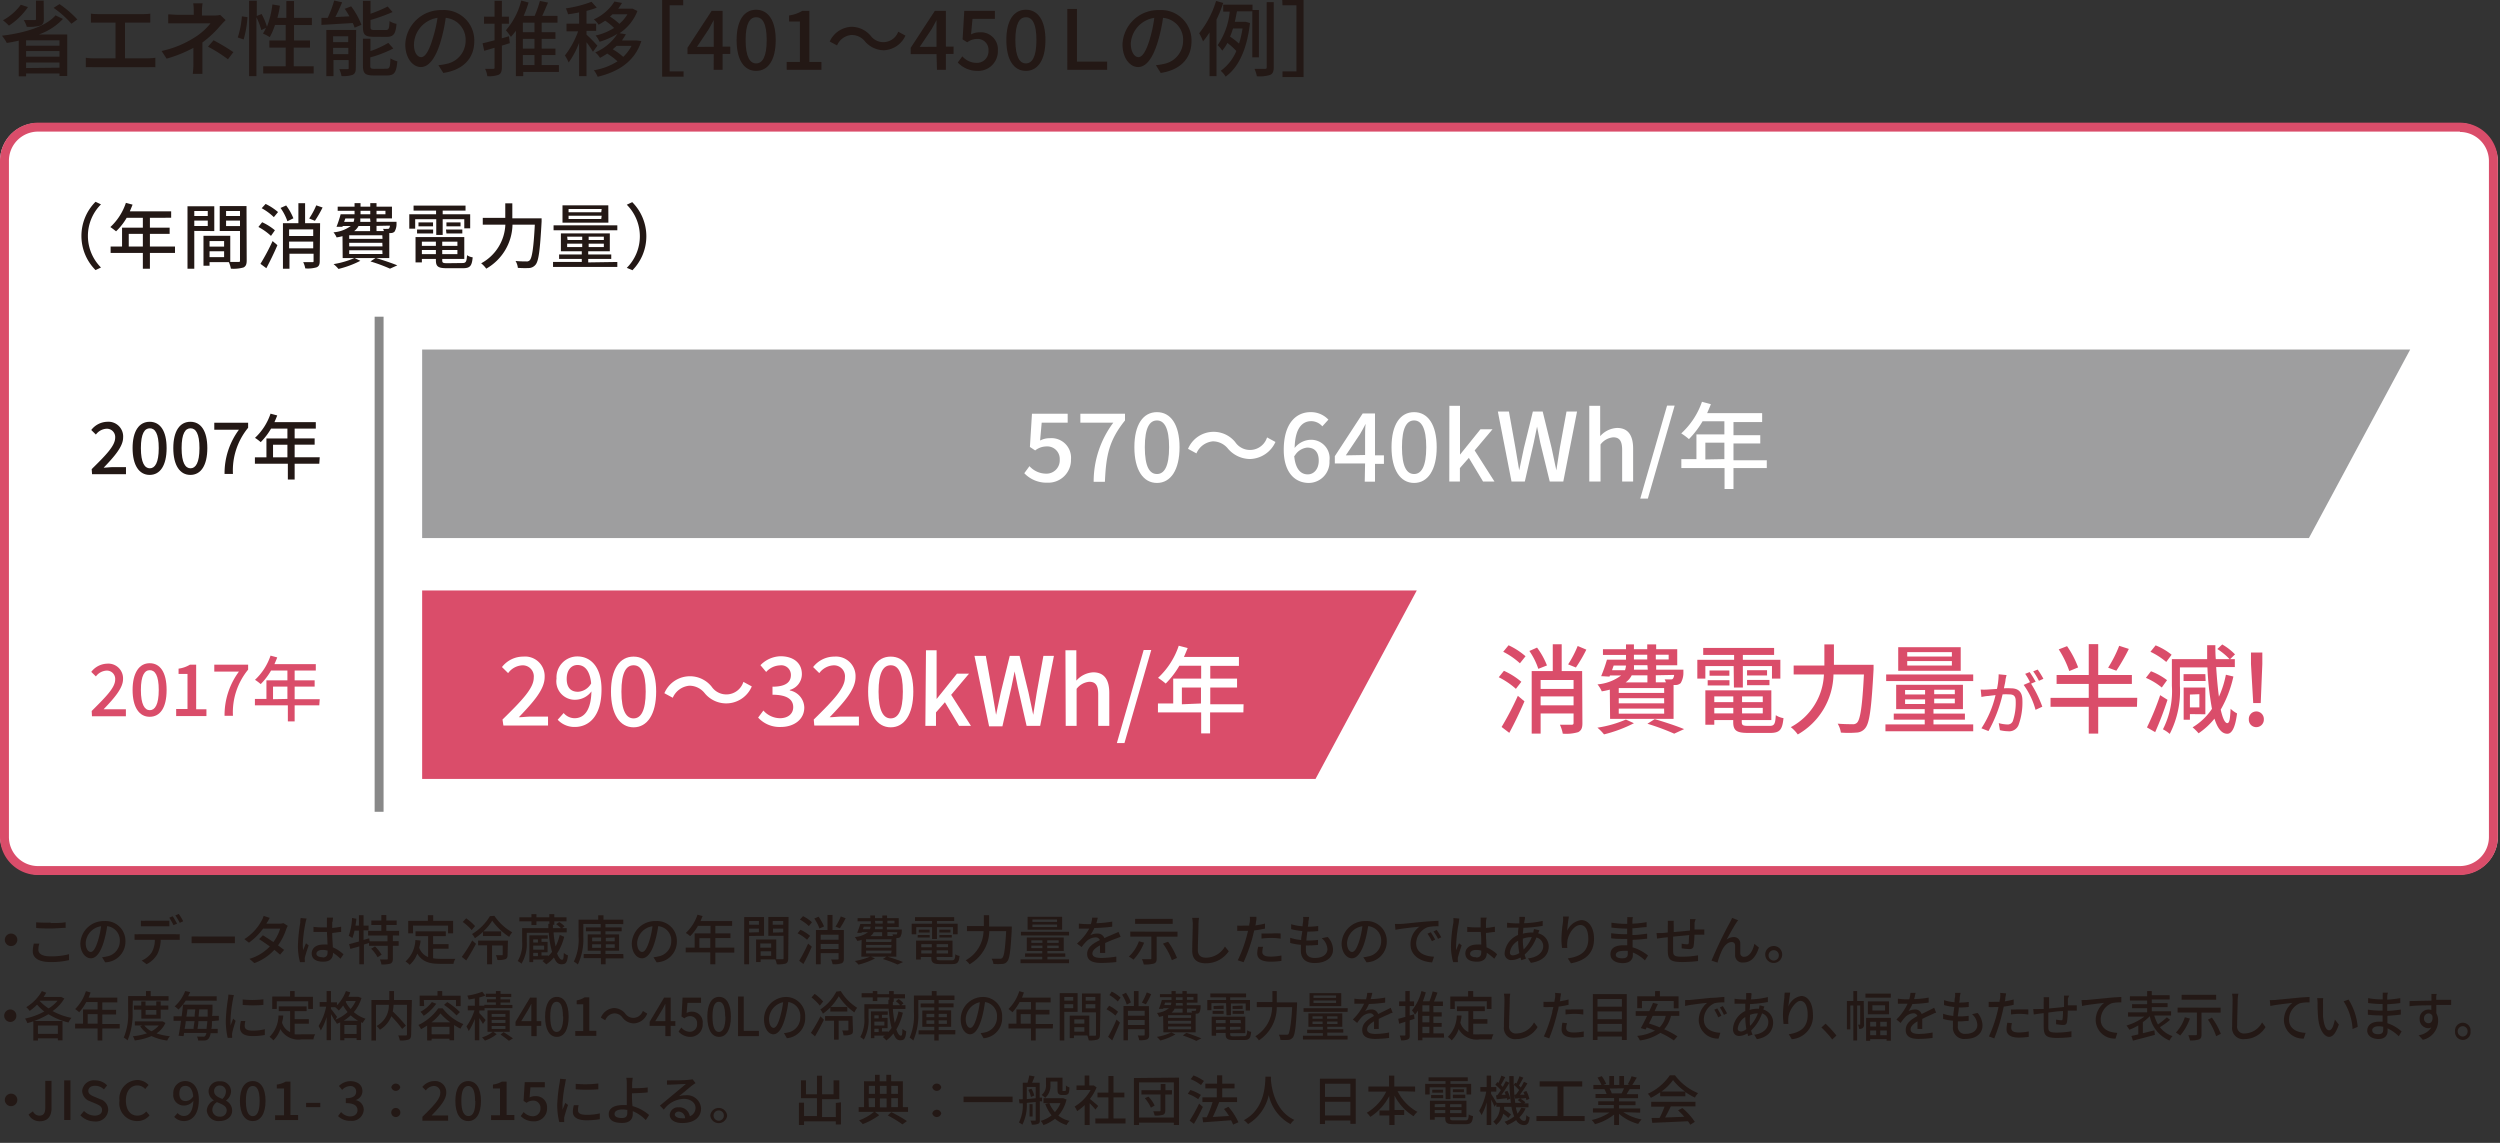 <svg id="レイヤー_1" data-name="レイヤー 1" xmlns="http://www.w3.org/2000/svg" width="280" height="128" viewBox="0 0 280 128"><rect x="0" y="0" width="280" height="128" fill="#333333" stroke="none"/><defs><style>.cls-1{fill:#fff;}.cls-2{fill:#da4d6a;}.cls-3{fill:#231815;}.cls-4{fill:none;stroke:#888;}.cls-5{fill:#9e9e9f;}</style></defs><title>img-2-2</title><rect class="cls-1" y="13.78" width="279.76" height="84.16" rx="4.25"/><path class="cls-2" d="M275.51,14.78A3.26,3.26,0,0,1,278.76,18V93.69A3.26,3.26,0,0,1,275.51,97H4.25A3.26,3.26,0,0,1,1,93.69V18a3.26,3.26,0,0,1,3.25-3.26H275.51m0-1H4.25A4.27,4.27,0,0,0,0,18V93.69A4.27,4.27,0,0,0,4.25,98H275.51a4.27,4.27,0,0,0,4.25-4.26V18a4.27,4.27,0,0,0-4.25-4.26Z"/><path class="cls-3" d="M1.94,105.26a.7.7,0,1,1-.69-.7A.7.7,0,0,1,1.94,105.26Z"/><path class="cls-3" d="M4.3,106.38c0,.43.42.73,1.34.73a7.79,7.79,0,0,0,2.09-.24v.66a8.32,8.32,0,0,1-2.06.22c-1.3,0-2-.43-2-1.22a3.86,3.86,0,0,1,.12-.85l.62,0A2.22,2.22,0,0,0,4.3,106.38Zm1.37-3c.58,0,1.23,0,1.68-.09v.63c-.42,0-1.12.07-1.68.07s-1.14,0-1.62-.06v-.63A14.82,14.82,0,0,0,5.67,103.33Z"/><path class="cls-3" d="M11.78,107.78l-.35-.57a3.42,3.42,0,0,0,.53-.09,1.73,1.73,0,0,0,1.46-1.71A1.6,1.6,0,0,0,12,103.73a11.88,11.88,0,0,1-.36,1.69c-.36,1.23-.86,1.91-1.46,1.91S9,106.67,9,105.67a2.61,2.61,0,0,1,2.69-2.51,2.22,2.22,0,0,1,2.36,2.27A2.32,2.32,0,0,1,11.78,107.78Zm-1.62-1.16c.27,0,.55-.39.83-1.32a9.58,9.58,0,0,0,.33-1.56,2,2,0,0,0-1.72,1.87C9.6,106.3,9.9,106.62,10.16,106.62Z"/><path class="cls-3" d="M15.62,104.63h4a3.09,3.09,0,0,0,.51,0v.63l-.51,0H18a3.82,3.82,0,0,1-.38,1.61,2.91,2.91,0,0,1-1.2,1.12l-.55-.41a2.53,2.53,0,0,0,1.11-.89,2.76,2.76,0,0,0,.36-1.43H15.62l-.55,0v-.63A4.93,4.93,0,0,0,15.62,104.63Zm.75-1.51h2c.18,0,.41,0,.6,0v.62l-.6,0h-2l-.59,0v-.62A5.28,5.28,0,0,0,16.37,103.12Zm3.46.33-.4.17a7.77,7.77,0,0,0-.47-.84l.38-.16A8.61,8.61,0,0,1,19.83,103.45Zm.69-.27-.39.18a5.66,5.66,0,0,0-.49-.83l.38-.17A6.68,6.68,0,0,1,20.52,103.18Z"/><path class="cls-3" d="M22.36,104.89h3.28c.29,0,.52,0,.67,0v.75c-.13,0-.41,0-.67,0H22.36c-.33,0-.7,0-.9,0v-.75C21.66,104.87,22,104.89,22.36,104.89Z"/><path class="cls-3" d="M29.9,103.33a.47.47,0,0,1-.07.12h1.46a1.53,1.53,0,0,0,.45-.06l.49.3a3.17,3.17,0,0,0-.17.37,6.77,6.77,0,0,1-.92,1.82l.68.51-.45.53-.64-.54a5.71,5.71,0,0,1-2.24,1.49l-.55-.48A5.1,5.1,0,0,0,30.22,106c-.42-.3-.85-.59-1.2-.82l.42-.43c.36.22.78.49,1.18.76a4.87,4.87,0,0,0,.76-1.51H29.47a7,7,0,0,1-1.59,1.58l-.51-.4a5.58,5.58,0,0,0,1.93-2.06,3,3,0,0,0,.23-.54l.68.22C30.09,103,30,103.21,29.9,103.33Z"/><path class="cls-3" d="M34.21,103.39a15,15,0,0,0-.3,2.38,3.56,3.56,0,0,0,.05.65c.08-.25.22-.55.31-.77l.3.23c-.16.46-.36,1.08-.43,1.38a1.49,1.49,0,0,0,0,.28c0,.06,0,.15,0,.22l-.54,0a6.85,6.85,0,0,1-.23-1.91,19.08,19.08,0,0,1,.26-2.53c0-.15,0-.34.05-.5l.66.06A4.05,4.05,0,0,0,34.21,103.39Zm3-.15c0,.15,0,.41,0,.69a9.27,9.27,0,0,0,1-.14v.59c-.31,0-.65.09-1,.11,0,.6.05,1.15.07,1.61a4.16,4.16,0,0,1,1.19.78l-.33.5a6.16,6.16,0,0,0-.84-.67v0c0,.56-.26,1-1.1,1s-1.29-.34-1.29-.92.48-1,1.28-1a3.89,3.89,0,0,1,.49,0c0-.42-.05-.94-.06-1.41h-.51c-.35,0-.68,0-1,0v-.57a8.81,8.81,0,0,0,1,.06h.5v-.72a2.58,2.58,0,0,0,0-.38h.69C37.27,103,37.26,103.12,37.25,103.24Zm-1.11,4c.45,0,.59-.22.59-.6v-.17a2.18,2.18,0,0,0-.57-.08c-.4,0-.68.17-.68.43S35.75,107.21,36.14,107.21Z"/><path class="cls-3" d="M44,104.77v.64h.65v.52H44v1.44c0,.3-.07.46-.28.56a3.51,3.51,0,0,1-1,.09,2.26,2.26,0,0,0-.17-.56c.33,0,.66,0,.75,0s.13,0,.13-.11v-1.42h-2.1v-.32l-.57.18V108h-.52V106l-1,.28-.14-.54,1.1-.29v-1.22h-.49a4.57,4.57,0,0,1-.25.83,3,3,0,0,0-.4-.25,7.05,7.05,0,0,0,.37-2l.48.09c0,.26-.06.52-.1.77h.39v-1.17h.52v1.17h.56v.53h-.56v1.07l.63-.18.05.33h2v-.64H41.23v-.52h1.48v-.66H41.59v-.5h1.12v-.61h.56v.61h1.16v.5H43.27v.66H44.7v.52ZM42,106a4.31,4.31,0,0,1,.74.93l-.45.28a4.1,4.1,0,0,0-.72-.95Z"/><path class="cls-3" d="M48.51,107.33a5.77,5.77,0,0,0,.85.06H51a1.58,1.58,0,0,0-.21.56H49.33c-1.18,0-2-.19-2.6-1.14a2.93,2.93,0,0,1-.85,1.25,3,3,0,0,0-.46-.38,3.36,3.36,0,0,0,1.1-2.4l.58.06c0,.28-.09.54-.15.79a1.73,1.73,0,0,0,1,1.06v-2.34H46.54v-.54h3.39v.54H48.51v.89h1.73v.52H48.51Zm-2.25-2.8h-.54v-1.39h2.2v-.64h.6v.64h2.23v1.39h-.57v-.86H46.26Z"/><path class="cls-3" d="M51.72,107.17a15.25,15.25,0,0,0,1.17-1.84l.42.38c-.32.61-.73,1.31-1.09,1.86Zm1.11-3a5.75,5.75,0,0,0-1-.91l.38-.41a6,6,0,0,1,1,.87Zm2.54-1.6a6,6,0,0,0,2,1.85,3.23,3.23,0,0,0-.34.51,7.15,7.15,0,0,1-1.9-1.81,6,6,0,0,1-1,1.2h2v.52H54.09v-.47a6.11,6.11,0,0,1-.9.71,3,3,0,0,0-.32-.47,5.8,5.8,0,0,0,2-2Zm1.48,4.34c0,.27-.05.43-.25.52a2.34,2.34,0,0,1-.89.09,2.25,2.25,0,0,0-.17-.54h.65c.09,0,.11,0,.11-.09v-1H55.11V108h-.56v-2.12h-1v-.53h3.34Z"/><path class="cls-3" d="M63.19,104.92a6,6,0,0,1-.8,1.87c.18.47.38.7.55.7s.18-.17.21-.76a1.46,1.46,0,0,0,.46.27c-.08.86-.28,1-.72,1s-.62-.27-.85-.76a3.93,3.93,0,0,1-.86.77,5.52,5.52,0,0,0-.43-.38,2,2,0,0,0,.24-.16H59.72v.29h-.43v-3h2.06v.38h-.7v.35h.68v1.16h-.68v.37h.75v.08a5.19,5.19,0,0,0,.43-.49,10.56,10.56,0,0,1-.37-2.14H59v1a4.32,4.32,0,0,1-.59,2.46,2,2,0,0,0-.43-.29,3.68,3.68,0,0,0,.5-2.17v-1.52h2.93l0-.48h.12v-.28H60.08v.42h-.56v-.42H58.17v-.46h1.35v-.35h.56v.35h1.44v-.35h.56v.35h1.37v.46H62.08v.39h-.15c0,.13,0,.25,0,.37h.89a3.44,3.44,0,0,0-.53-.44l.34-.24a3.06,3.06,0,0,1,.6.47l-.27.21h.51v.48H62a10.83,10.83,0,0,0,.23,1.57,5.62,5.62,0,0,0,.46-1.29Zm-3.47.29v.35h.53v-.35Zm1.22.7H59.72v.45h1.22Zm-1.22,1.18h.53v-.37h-.53Z"/><path class="cls-3" d="M65.33,103.48v1.41a6.57,6.57,0,0,1-.61,3.13,2.44,2.44,0,0,0-.45-.32,5.67,5.67,0,0,0,.53-2.81V103H67v-.49h.59V103h2.22v.5Zm4.5,3.86h-2V108h-.53v-.69H65.37v-.46h1.91v-.37H65.82v-1.83h1.46v-.35H65.62v-.43h1.66v-.39h.53v.39h1.82v.43H67.81v.35h1.53v1.83H67.81v.37h2Zm-3.51-1.92h1V105h-1Zm1,.73v-.39h-1v.39Zm.53-1.11v.38h1V105Zm1,.72h-1v.39h1Z"/><path class="cls-3" d="M73.54,107.78l-.35-.57a3.42,3.42,0,0,0,.53-.09,1.73,1.73,0,0,0,1.46-1.71,1.6,1.6,0,0,0-1.46-1.68,11.88,11.88,0,0,1-.36,1.69c-.36,1.23-.86,1.91-1.46,1.91s-1.14-.66-1.14-1.66a2.61,2.61,0,0,1,2.69-2.51,2.22,2.22,0,0,1,2.36,2.27A2.32,2.32,0,0,1,73.54,107.78Zm-1.62-1.16c.27,0,.55-.39.83-1.32a9.58,9.58,0,0,0,.33-1.56,2,2,0,0,0-1.72,1.87C71.36,106.3,71.66,106.62,71.92,106.62Z"/><path class="cls-3" d="M82.24,106.69H80.12V108h-.57v-1.33H76.8v-.54h1v-1.59h1.78v-.84H78.17a5.33,5.33,0,0,1-.87,1.15,3.64,3.64,0,0,0-.49-.36,4.84,4.84,0,0,0,1.31-2.05l.57.16-.23.56H82v.54H80.12v.84h1.69v.52H80.12v1.07h2.12Zm-2.69-.54v-1.07H78.33v1.07Z"/><path class="cls-3" d="M83.9,104.83V108h-.55v-5.29h2.22v2.1Zm0-1.68v.42H85v-.42ZM85,104.41V104H83.9v.44Zm3.28,2.91c0,.32-.06.5-.28.6A3,3,0,0,1,87,108a2.32,2.32,0,0,0-.17-.55H85.19v.3h-.51v-2.53h2.26v2.21h.68c.11,0,.14,0,.14-.14v-2.48H86.05v-2.11h2.27Zm-3.13-1.65v.47h1.22v-.47Zm1.22,1.38v-.51H85.19v.51Zm.17-3.9v.42h1.18v-.42Zm1.18,1.27V104H86.58v.45Z"/><path class="cls-3" d="M90.39,105.25a5.14,5.14,0,0,0-1.06-.72l.32-.4a4.46,4.46,0,0,1,1.08.69Zm-.88,2.36a18.46,18.46,0,0,0,1-1.93l.41.35c-.28.64-.62,1.37-.94,1.94Zm.43-5a4.23,4.23,0,0,1,1,.68l-.35.43a4.88,4.88,0,0,0-1-.73ZM91.78,104a4.45,4.45,0,0,0-.58-1.12l.48-.21a5.27,5.27,0,0,1,.61,1.09Zm2.73,3.36c0,.29-.06.45-.26.53a2.56,2.56,0,0,1-1,.1,2,2,0,0,0-.17-.53,6.08,6.08,0,0,0,.72,0c.09,0,.12,0,.12-.11v-.6h-2V108h-.54v-3.84h1.3v-1.69h.56v1.69h1.27Zm-2.59-2.67v.56h2v-.56Zm2,1.6v-.57h-2v.57Zm.79-3.45a10.35,10.35,0,0,1-.64,1.13l-.49-.19a6.83,6.83,0,0,0,.59-1.14Z"/><path class="cls-3" d="M98,107.35a8.14,8.14,0,0,1-1.85.69,3.18,3.18,0,0,0-.41-.41,7.37,7.37,0,0,0,1.76-.51Zm-1.5-2.08a3.22,3.22,0,0,1-.49.11,1.73,1.73,0,0,0-.27-.43,2.87,2.87,0,0,0,1.47-.54h-.7l0,.07-.51,0c.12-.28.26-.68.36-1h1.17v-.3H96.05v-.35h1.42v-.3H98v.3h.82v-.3h.53v.3h1.31v1H99.33v.28H101s0,.1,0,.16a1.31,1.31,0,0,1-.17.67.5.5,0,0,1-.32.12h-.12v2.09H96.47Zm.14-1.2h.8a1.4,1.4,0,0,0,.06-.28h-.76Zm3.22,1.13H97v.3h2.81Zm0,.63H97v.31h2.81Zm0,.64H97v.31h2.81Zm-2-2.06a1.2,1.2,0,0,1-.38.44H98.8v-.44Zm1-.62H98a1.33,1.33,0,0,1,0,.28h.86Zm-.82-.35h.82v-.3H98Zm1.28,3.68c.65.2,1.39.44,1.82.63l-.61.28a13.43,13.43,0,0,0-1.65-.62Zm.07-4v.3h.79v-.3Zm0,1.27v.44H100c0-.06,0-.13-.08-.18l.38,0a.17.17,0,0,0,.13,0,.52.52,0,0,0,.07-.24Z"/><path class="cls-3" d="M104.39,103.84h-1.77v.8h-.51v-1.18h2.28v-.31h-1.91v-.43h4.39v.43h-1.93v.31h2.32v1.18h-.52v-.8h-1.8v1.33h-.55Zm2.21,3.71c.3,0,.36-.11.4-.67a1,1,0,0,0,.47.18c-.07.73-.23.92-.84.92h-1.32c-.74,0-1-.14-1-.68v-.12h-1.18v.29h-.53v-2.12h4.08v1.83H104.9v.12c0,.21.07.25.45.25Zm-3.82-2.83h1.35V105h-1.35Zm1.34-.6v.32H102.9v-.32Zm-.94,1.62v.35h1.18v-.35Zm1.18,1.05v-.35h-1.18v.35Zm1.82-1.05H104.9v.35h1.28Zm0,1.05v-.35H104.9v.35Zm.27-2.67v.32h-1.24v-.32Zm-1.24.6h1.39V105h-1.39Z"/><path class="cls-3" d="M113.32,103.77s0,.2,0,.27c-.13,2.45-.24,3.34-.51,3.64a.7.7,0,0,1-.55.28,6.09,6.09,0,0,1-1,0,1.39,1.39,0,0,0-.2-.58c.4,0,.77,0,.92,0a.33.33,0,0,0,.27-.09c.21-.19.33-1,.44-3h-1.89a4.36,4.36,0,0,1-2.21,3.71,2.29,2.29,0,0,0-.43-.45,3.88,3.88,0,0,0,2-3.26h-1.86v-.57h1.89V102.5h.59v1.27Z"/><path class="cls-3" d="M119.73,107.45v.43H114.3v-.43h2.43v-.29h-1.92v-.38h1.92v-.27H115V105h4.14v1.51h-1.83v.27h2v.38h-2v.29Zm0-2.68h-5.39v-.41h5.39Zm-.77-.64h-3.87v-1.45h3.87Zm-3.45,1.47h1.24v-.28h-1.24Zm1.24.59v-.28h-1.24v.28Zm1.64-3.21h-2.76v.27h2.76Zm0,.57h-2.76v.28h2.76Zm.18,1.77h-1.28v.28h1.28Zm0,.59h-1.28v.28h1.28Z"/><path class="cls-3" d="M122.8,103.4a12.63,12.63,0,0,0,1.77-.18v.57c-.59.08-1.33.13-2,.15a4.77,4.77,0,0,1-.46.8,1.71,1.71,0,0,1,.77-.18.79.79,0,0,1,.81.51c.37-.18.68-.3,1-.44s.38-.16.58-.26l.24.55-.61.23c-.31.12-.7.27-1.12.47,0,.34,0,.82,0,1.11h-.58c0-.21,0-.55,0-.85-.52.29-.85.56-.85.92s.4.49,1,.49a11,11,0,0,0,1.68-.15l0,.61a16.49,16.49,0,0,1-1.67.1c-.9,0-1.6-.21-1.6-1s.72-1.21,1.42-1.56a.48.48,0,0,0-.49-.3,1.52,1.52,0,0,0-1,.43,5.62,5.62,0,0,0-.55.65l-.52-.39A6.18,6.18,0,0,0,122,104h-.17c-.26,0-.67,0-1,0v-.56a7.51,7.51,0,0,0,1,.06h.35a2.85,2.85,0,0,0,.14-.72l.63,0C122.92,102.92,122.87,103.14,122.8,103.4Z"/><path class="cls-3" d="M128.14,105.58a5.87,5.87,0,0,1-1.19,1.9,3.89,3.89,0,0,0-.52-.34,4.34,4.34,0,0,0,1.13-1.72Zm3.74-1.23v.56h-2.33v2.42c0,.34-.07.5-.31.59a3.73,3.73,0,0,1-1.14.1,2.57,2.57,0,0,0-.2-.59c.38,0,.79,0,.9,0s.15,0,.15-.12v-2.41h-2.36v-.56Zm-.54-.88h-4.21v-.56h4.21Zm-.52,2a7.63,7.63,0,0,1,1,1.82l-.57.25a7.33,7.33,0,0,0-1-1.85Z"/><path class="cls-3" d="M134.23,103.51c0,.67-.07,2.06-.07,2.89,0,.64.39.86.91.86a2.45,2.45,0,0,0,2.12-1.25l.43.53a3.07,3.07,0,0,1-2.56,1.35c-.92,0-1.53-.39-1.53-1.39s.06-2.41.06-3a3.6,3.6,0,0,0-.07-.7h.77A5.67,5.67,0,0,0,134.23,103.51Z"/><path class="cls-3" d="M140.66,103.29c0,.1,0,.22-.07.36.37-.06.74-.12,1.09-.21V104a11.29,11.29,0,0,1-1.21.21c-.06.26-.13.53-.19.79a18,18,0,0,1-1,2.77l-.65-.22a14.62,14.62,0,0,0,1-2.7l.15-.59h-.49c-.28,0-.5,0-.72,0v-.59a6.89,6.89,0,0,0,.73,0l.61,0c0-.18.06-.33.07-.45a2.57,2.57,0,0,0,0-.54l.73,0C140.74,102.92,140.69,103.17,140.66,103.29Zm.72,3.33c0,.27.17.52.94.52a6.88,6.88,0,0,0,1.2-.12v.6a8.06,8.06,0,0,1-1.2.09c-1,0-1.51-.32-1.51-.92a3.86,3.86,0,0,1,.1-.75l.56,0A2.2,2.2,0,0,0,141.38,106.62Zm1-2.07a9.12,9.12,0,0,1,1.05,0v.58a6.63,6.63,0,0,0-1-.08,8.62,8.62,0,0,0-1.14.07v-.57C141.58,104.57,142,104.55,142.38,104.55Z"/><path class="cls-3" d="M146.54,103.24c0,.14,0,.32-.07.55a7.86,7.86,0,0,0,1.17-.08l0,.57a10.61,10.61,0,0,1-1.21.06h0c-.05.31-.09.66-.12,1h.08a10.26,10.26,0,0,0,1.23-.07v.56a10.42,10.42,0,0,1-1.13.06h-.23c0,.22,0,.4,0,.53,0,.55.32.87,1,.87.87,0,1.41-.39,1.41-1a1.68,1.68,0,0,0-.64-1.21l.67-.14a2.13,2.13,0,0,1,.6,1.42c0,.9-.81,1.5-2.06,1.5-.87,0-1.54-.38-1.54-1.38,0-.16,0-.39,0-.66a6.48,6.48,0,0,1-1.2-.21l0-.58a5.17,5.17,0,0,0,1.23.25c0-.32.09-.66.13-1a8.79,8.79,0,0,1-1.25-.21l0-.56a5.41,5.41,0,0,0,1.28.23c0-.21.05-.41.06-.56a2.7,2.7,0,0,0,0-.48l.67,0C146.59,103,146.56,103.1,146.54,103.24Z"/><path class="cls-3" d="M153.05,107.78l-.36-.57a3.36,3.36,0,0,0,.54-.09,1.73,1.73,0,0,0,1.46-1.71,1.6,1.6,0,0,0-1.46-1.68,13.45,13.45,0,0,1-.36,1.69c-.37,1.23-.87,1.91-1.46,1.91s-1.15-.66-1.15-1.66a2.62,2.62,0,0,1,2.7-2.51,2.23,2.23,0,0,1,2.36,2.27A2.33,2.33,0,0,1,153.05,107.78Zm-1.62-1.16c.27,0,.55-.39.83-1.32a9.58,9.58,0,0,0,.33-1.56,2,2,0,0,0-1.72,1.87C150.87,106.3,151.17,106.62,151.43,106.62Z"/><path class="cls-3" d="M156.83,103.48c.44,0,1.51-.15,2.62-.24.64-.06,1.25-.09,1.66-.11v.61a5.66,5.66,0,0,0-1.17.09,2,2,0,0,0-1.33,1.81c0,1.1,1,1.47,2,1.51l-.21.64c-1.18-.06-2.42-.69-2.42-2a2.38,2.38,0,0,1,1-2c-.61.06-2,.2-2.69.35l-.06-.66Zm3.91,1.76-.37.17a6.17,6.17,0,0,0-.49-.84l.37-.16C160.39,104.62,160.61,105,160.74,105.24Zm.69-.27-.37.18a4.84,4.84,0,0,0-.51-.83l.36-.17C161.06,104.36,161.29,104.72,161.43,105Z"/><path class="cls-3" d="M163.38,103.39a16.31,16.31,0,0,0-.29,2.38,4.73,4.73,0,0,0,0,.65c.09-.25.22-.55.32-.77l.3.23a14.43,14.43,0,0,0-.43,1.38,1.57,1.57,0,0,0,0,.28,1.5,1.5,0,0,1,0,.22l-.53,0a6.79,6.79,0,0,1-.24-1.91,17.32,17.32,0,0,1,.27-2.53,4,4,0,0,0,0-.5l.66.06Zm3.05-.15c0,.15,0,.41,0,.69a9.64,9.64,0,0,0,1-.14v.59c-.32,0-.65.09-1,.11,0,.6.05,1.15.06,1.61a4,4,0,0,1,1.19.78l-.32.5a7.68,7.68,0,0,0-.84-.67v0c0,.56-.27,1-1.11,1s-1.29-.34-1.29-.92.48-1,1.29-1a3.89,3.89,0,0,1,.49,0c0-.42,0-.94-.06-1.41h-.51c-.35,0-.68,0-1,0v-.57a9,9,0,0,0,1,.06h.5v-.72a2.58,2.58,0,0,0,0-.38h.68A2.31,2.31,0,0,0,166.43,103.24Zm-1.11,4c.44,0,.58-.22.58-.6v-.17a2.1,2.1,0,0,0-.56-.08c-.4,0-.69.17-.69.43S164.93,107.21,165.32,107.21Z"/><path class="cls-3" d="M170.77,103a3.65,3.65,0,0,0-.07.4,11,11,0,0,0,2.08-.26v.56a16.93,16.93,0,0,1-2.16.22l-.06.65a4.18,4.18,0,0,1,1-.13h.17c0-.11.06-.29.08-.39l.59.14c0,.08-.09.23-.13.34a1.52,1.52,0,0,1,1.19,1.44c0,.87-.54,1.65-2,1.87l-.33-.5c1.12-.12,1.71-.7,1.71-1.39a1,1,0,0,0-.76-.95,4.76,4.76,0,0,1-1.31,1.9c0,.17.1.32.14.47l-.54.17q0-.14-.09-.3a2.05,2.05,0,0,1-1,.29.73.73,0,0,1-.76-.81,2.44,2.44,0,0,1,1.5-2c0-.28,0-.56.06-.82h-.29c-.28,0-.75,0-1,0l0-.56a7.76,7.76,0,0,0,1.05.08h.33c0-.15,0-.29,0-.41s0-.23,0-.32l.62,0C170.81,102.83,170.79,102.94,170.77,103Zm-1.34,4a1.47,1.47,0,0,0,.73-.26,7.76,7.76,0,0,1-.13-1.37,1.76,1.76,0,0,0-.92,1.29C169.11,106.88,169.21,107,169.43,107Zm1.22-.66a4.09,4.09,0,0,0,.91-1.38h-.05a2.93,2.93,0,0,0-.95.17v.15A5.9,5.9,0,0,0,170.65,106.33Z"/><path class="cls-3" d="M175.53,104.24a2,2,0,0,1,1.57-1.19c.82,0,1.43.81,1.43,2.1,0,1.68-1.05,2.46-2.58,2.74l-.36-.55c1.32-.2,2.3-.69,2.3-2.19,0-.94-.32-1.55-.89-1.55-.73,0-1.4,1.08-1.46,1.88a3.43,3.43,0,0,0,0,.69l-.59,0a7.36,7.36,0,0,1-.07-1,15.36,15.36,0,0,1,.18-1.94,4.14,4.14,0,0,0,0-.58l.66,0A12.91,12.91,0,0,0,175.53,104.24Z"/><path class="cls-3" d="M182.83,103.13c0,.08,0,.19,0,.32a11,11,0,0,0,1.59-.17v.56c-.45,0-1,.11-1.59.13v.75c.59,0,1.12-.08,1.65-.15v.56c-.55.07-1.05.11-1.63.13,0,.28,0,.57,0,.84a5,5,0,0,1,1.73.92l-.35.54a4.39,4.39,0,0,0-1.35-.88c0,.12,0,.23,0,.31,0,.46-.33.88-1.12.88s-1.39-.34-1.39-1,.53-1,1.43-1l.45,0,0-.71h-.33c-.38,0-1,0-1.47-.07v-.57a11.11,11.11,0,0,0,1.48.11h.31V104H182c-.4,0-1.13-.06-1.52-.11v-.55a11.13,11.13,0,0,0,1.51.13h.26v-.37a2.43,2.43,0,0,0,0-.38h.64C182.85,102.83,182.84,103,182.83,103.13Zm-1.12,4.2c.34,0,.6-.1.6-.49,0-.08,0-.2,0-.34a3.21,3.21,0,0,0-.55,0c-.51,0-.79.2-.79.44S181.19,107.33,181.71,107.33Z"/><path class="cls-3" d="M189.79,103.34c0,.26,0,.52,0,.76l.57,0,.52,0v.59a4.72,4.72,0,0,0-.52,0l-.58,0a11.65,11.65,0,0,1-.09,1.24c-.06.29-.2.37-.49.37a7.38,7.38,0,0,1-.85-.09l0-.52a3.6,3.6,0,0,0,.58.07c.13,0,.19,0,.21-.15s0-.53.06-.88l-1.81.17c0,.59,0,1.19,0,1.44,0,.62,0,.81,1,.81a10.9,10.9,0,0,0,1.79-.15v.64a16.46,16.46,0,0,1-1.74.11c-1.47,0-1.63-.33-1.65-1.32,0-.26,0-.88,0-1.46l-.54.06-.66.09-.06-.62.68,0,.58-.06v-.73a3.6,3.6,0,0,0,0-.58h.67a4.33,4.33,0,0,0,0,.55c0,.17,0,.42,0,.71l1.82-.17v-.78c0-.14,0-.39,0-.5h.64A3.33,3.33,0,0,0,189.79,103.34Z"/><path class="cls-3" d="M194.46,103.36c-.28.43-.78,1.32-1.08,1.88a1.31,1.31,0,0,1,.8-.29.71.71,0,0,1,.73.76c0,.32,0,.79,0,1.06a.4.4,0,0,0,.44.39c.61,0,1-.76,1.14-1.45l.51.41c-.31,1-.84,1.68-1.74,1.68a.82.82,0,0,1-.93-.79c0-.34,0-.82,0-1.12a.36.36,0,0,0-.39-.38c-.46,0-.86.46-1.09.95a9.69,9.69,0,0,0-.49,1.35l-.67-.22a46,46,0,0,1,2.05-4.26c.08-.15.17-.32.26-.53l.67.27Z"/><path class="cls-3" d="M199.6,107a.95.95,0,0,1-1.89,0,.95.95,0,1,1,1.89,0Zm-.37,0a.57.57,0,0,0-.57-.58.58.58,0,1,0,0,1.16A.57.57,0,0,0,199.23,107Z"/><path class="cls-3" d="M1.83,113.76a.68.68,0,0,1-.66.7.7.7,0,0,1,0-1.4A.68.68,0,0,1,1.83,113.76Z"/><path class="cls-3" d="M7.21,111.83a4.53,4.53,0,0,1-1.32,1.41A7.15,7.15,0,0,0,8,114a2.55,2.55,0,0,0-.33.52,7.52,7.52,0,0,1-2.24-.93,8.94,8.94,0,0,1-2.37,1,2.41,2.41,0,0,0-.25-.51,8.1,8.1,0,0,0,2.15-.79,5.9,5.9,0,0,1-.81-.77,5.86,5.86,0,0,1-.82.7,3.81,3.81,0,0,0-.39-.42,4.88,4.88,0,0,0,1.75-1.8l.49.19c-.09.15-.19.32-.3.47H6.76l.09,0Zm-3.48,2.52H7v2.17H6.48v-.23H4.25v.25H3.73Zm.52.51v.93H6.48v-.93Zm.2-2.75a4.84,4.84,0,0,0,1,.83,4.32,4.32,0,0,0,1-.86H4.47Z"/><path class="cls-3" d="M13.41,115.19H11.46v1.34h-.53v-1.34H8.41v-.54H9.3v-1.59h1.63v-.83H9.66a5.32,5.32,0,0,1-.79,1.14c-.1-.09-.33-.27-.45-.36a4.83,4.83,0,0,0,1.2-2l.53.15-.22.57h3.21v.54H11.46v.83H13v.52H11.46v1.07h1.95Zm-2.48-.54v-1.07H9.82v1.07Z"/><path class="cls-3" d="M14.85,113.26a7.72,7.72,0,0,1-.56,3.26,2.61,2.61,0,0,0-.43-.31,6.75,6.75,0,0,0,.49-2.95v-1.7h2V111h.53v.57h2v.5h-4Zm3.68,1.31a2.79,2.79,0,0,1-1,1.17,7.07,7.07,0,0,0,1.5.32,1.69,1.69,0,0,0-.3.48,5.83,5.83,0,0,1-1.76-.5,6.73,6.73,0,0,1-1.88.49,2,2,0,0,0-.21-.47,7,7,0,0,0,1.58-.33,3.13,3.13,0,0,1-.76-.78l.24-.1h-.84v-.45h3.05l.09,0Zm-2.7-.49v-1H15v-.46h.82v-.46h.48v.46h1.2v-.46H18v.46h.85v.46H18v1Zm.33.77a2.36,2.36,0,0,0,.8.65,2.41,2.41,0,0,0,.82-.65Zm.15-1.73v.53h1.2v-.53Z"/><path class="cls-3" d="M23.74,114.37c0,.34,0,.63-.07.86h.71v.49h-.79a1.28,1.28,0,0,1-.19.55.56.56,0,0,1-.44.26,6.88,6.88,0,0,1-.77,0,1.39,1.39,0,0,0-.12-.43c.29,0,.54,0,.66,0A.23.23,0,0,0,23,116a.89.89,0,0,0,.12-.31H20.61q0,.19-.06.36L20,116c.09-.45.19-1.05.27-1.67h-.83v-.51h.91c.06-.45.11-.9.15-1.3h3.3s0,.19,0,.26c0,.39,0,.73-.05,1h.76v.51Zm-2.94-2.3a5,5,0,0,1-.82,1,1.78,1.78,0,0,0-.42-.35A4.47,4.47,0,0,0,20.74,111l.56.11c-.07.15-.14.31-.23.47h3.2v.5Zm0,2.3c0,.29-.08.59-.12.86h1c0-.26.07-.55.11-.86Zm.18-1.32c0,.26-.07.54-.1.81h.92c0-.28.05-.55.07-.81Zm2.16,2.18c0-.23.06-.51.08-.86h-1c0,.31-.06.61-.1.86Zm.12-1.37c0-.24,0-.51,0-.81h-.95c0,.26-.05.53-.07.81Z"/><path class="cls-3" d="M26.09,111.94a14.88,14.88,0,0,0-.27,2.27c0,.21,0,.42,0,.65.1-.25.21-.55.29-.77l.28.24c-.14.46-.34,1.1-.39,1.41a.89.89,0,0,0,0,.27c0,.06,0,.15,0,.23l-.5,0a8.24,8.24,0,0,1-.21-1.94,19,19,0,0,1,.24-2.41,4,4,0,0,0,.05-.5l.62.06A3.9,3.9,0,0,0,26.09,111.94Zm1.32,3c0,.27.2.49.87.49a5.27,5.27,0,0,0,1.38-.16v.65a7.2,7.2,0,0,1-1.4.12c-.95,0-1.38-.36-1.38-.94a3.23,3.23,0,0,1,.1-.75l.5,0A2.35,2.35,0,0,0,27.41,115Zm2.09-3v.61a12.84,12.84,0,0,1-2.32,0v-.61A10.08,10.08,0,0,0,29.5,111.92Z"/><path class="cls-3" d="M33,115.84a5,5,0,0,0,.78,0H35.3a1.84,1.84,0,0,0-.2.57H33.79a2.32,2.32,0,0,1-2.39-1.15,3.14,3.14,0,0,1-.78,1.26,2.7,2.7,0,0,0-.43-.39,3.45,3.45,0,0,0,1-2.39l.53,0c0,.28-.08.54-.13.79a1.65,1.65,0,0,0,.9,1.06v-2.34H31.22v-.53h3.12v.53H33v.89h1.59v.52H33ZM31,113h-.51v-1.39h2V111H33v.64h2.05V113h-.53v-.86H31Z"/><path class="cls-3" d="M40.49,111.77a4.51,4.51,0,0,1-.86,1.59,3.89,3.89,0,0,0,1.31.74,3.23,3.23,0,0,0-.32.47l-.18-.08v2h-.5v-.22H38.57v.24H38.1v-2l-.37.16a1.86,1.86,0,0,0-.3-.45h0c-.09-.17-.23-.41-.36-.63v2.91h-.49v-2.6a6.15,6.15,0,0,1-.65,1.51,3.89,3.89,0,0,0-.25-.5,6.68,6.68,0,0,0,.85-2.16h-.73v-.52h.78V111h.49v1.26h.67v.33a4.4,4.4,0,0,0,1-1.59l.49.14a4.4,4.4,0,0,1-.21.5h1l.1,0Zm-2.92,2.43a4.32,4.32,0,0,0,1.36-.85,4.74,4.74,0,0,1-.5-.73,4.57,4.57,0,0,1-.49.56,2.37,2.37,0,0,0-.4-.37l0,0h-.47V113c.15.17.58.75.68.89Zm2.53.12a4.55,4.55,0,0,1-.82-.6,4.57,4.57,0,0,1-.79.6Zm-.16,1.48v-1H38.57v1Zm-1.17-3.69-.05.09a3.63,3.63,0,0,0,.55.81,3.81,3.81,0,0,0,.57-.9Z"/><path class="cls-3" d="M46.05,115.84c0,.33-.07.5-.27.59a2.8,2.8,0,0,1-1,.1,2,2,0,0,0-.18-.56h.85c.1,0,.13,0,.13-.15v-3.28H44.08a5.13,5.13,0,0,1-.09.74,16.94,16.94,0,0,1,1.47,1.59l-.42.37a13,13,0,0,0-1.21-1.42,3.06,3.06,0,0,1-1.28,1.51,2.37,2.37,0,0,0-.37-.42,2.6,2.6,0,0,0,1.37-2.37H42.11v4H41.6V112h2v-1h.53v1h2Z"/><path class="cls-3" d="M49.57,112.93a5.57,5.57,0,0,0,2.33,1.77,2.78,2.78,0,0,0-.33.51,6.73,6.73,0,0,1-.71-.41v1.71h-.52v-.17h-2v.19h-.5v-1.67a7,7,0,0,1-.69.41,2.29,2.29,0,0,0-.29-.47,5.75,5.75,0,0,0,2.23-1.87Zm-2.06-.25H47v-1.17h2V111h.53v.52h2.06v1.17h-.52V112h-3.6Zm1.35-.26a5.16,5.16,0,0,1-1.41,1.35,2.63,2.63,0,0,0-.36-.45,3.76,3.76,0,0,0,1.28-1.09Zm1.57,2.08a6.18,6.18,0,0,1-1.1-1,5.12,5.12,0,0,1-1,1Zm-.09,1.34V115h-2v.84Zm-.25-3.61a8.08,8.08,0,0,1,1.42,1.12l-.38.38a8.25,8.25,0,0,0-1.4-1.18Z"/><path class="cls-3" d="M54.09,114.68c-.08-.15-.25-.41-.41-.65v2.48h-.5v-2.39a6.61,6.61,0,0,1-.68,1.36,5,5,0,0,0-.26-.52,6.18,6.18,0,0,0,.9-1.8h-.75v-.52h.79v-.81l-.69.12a2.28,2.28,0,0,0-.15-.44,7.19,7.19,0,0,0,1.67-.44l.35.43a4.94,4.94,0,0,1-.68.22v.92h.56v-.1h1.3v-.27h-1v-.35h1v-.26H54.41v-.36h1.13V111h.52v.31h1.2v.36h-1.2v.26h1.07v.35H56.06v.27h1.33v.36H54.27v.26h-.59v.3c.18.17.61.65.71.78Zm3,.88H55.25l.38.27a4.42,4.42,0,0,1-1.32.72,2.67,2.67,0,0,0-.32-.36,3.59,3.59,0,0,0,1.2-.63H54.6v-2.4h2.49Zm-.48-2H55.07v.33h1.54Zm0,.67H55.07v.34h1.54Zm0,.68H55.07v.33h1.54Zm-.21.69c.37.23.79.51,1.05.7l-.45.27c-.22-.18-.6-.47-.94-.7Z"/><path class="cls-3" d="M59.51,114.9H57.74v-.46l1.63-2.71h.74v2.64h.51v.53h-.51v1.15h-.6Zm0-.53v-1.09c0-.24,0-.63,0-.87h0c-.1.22-.21.42-.33.64l-.8,1.32Z"/><path class="cls-3" d="M61.05,113.87c0-1.45.51-2.22,1.32-2.22s1.32.78,1.32,2.22-.5,2.26-1.32,2.26S61.05,115.33,61.05,113.87Zm2,0c0-1.24-.29-1.67-.71-1.67s-.71.43-.71,1.67.3,1.71.71,1.71S63.08,115.12,63.08,113.87Z"/><path class="cls-3" d="M64.43,115.48h.89v-3h-.73v-.44a2.16,2.16,0,0,0,.88-.34H66v3.75h.79v.57H64.43Z"/><path class="cls-3" d="M68.79,113.5a1.16,1.16,0,0,0-1,.77l-.49-.29a1.69,1.69,0,0,1,1.47-1.08,1.65,1.65,0,0,1,1.28.65A1.12,1.12,0,0,0,71,114a1.16,1.16,0,0,0,1-.77l.49.29A1.69,1.69,0,0,1,71,114.62a1.63,1.63,0,0,1-1.28-.65A1.1,1.1,0,0,0,68.79,113.5Z"/><path class="cls-3" d="M74.52,114.9H72.76v-.46l1.62-2.71h.74v2.64h.52v.53h-.52v1.15h-.6Zm0-.53v-1.09c0-.24,0-.63,0-.87h0c-.1.22-.21.42-.33.64l-.8,1.32Z"/><path class="cls-3" d="M76,115.54l.31-.46a1.23,1.23,0,0,0,.95.48.81.81,0,0,0,.81-.88.77.77,0,0,0-.78-.87,1,1,0,0,0-.65.25l-.31-.22.12-2.11h2.07v.59H77l-.1,1.14a1.07,1.07,0,0,1,.56-.15,1.19,1.19,0,0,1,1.24,1.34,1.38,1.38,0,0,1-1.37,1.48A1.78,1.78,0,0,1,76,115.54Z"/><path class="cls-3" d="M79.22,113.87c0-1.45.51-2.22,1.32-2.22s1.32.78,1.32,2.22-.5,2.26-1.32,2.26S79.22,115.33,79.22,113.87Zm2,0c0-1.24-.29-1.67-.71-1.67s-.71.43-.71,1.67.3,1.71.71,1.71S81.25,115.12,81.25,113.87Z"/><path class="cls-3" d="M82.66,111.61h.64v3.85H85v.59H82.66Z"/><path class="cls-3" d="M88.13,116.28l-.33-.57a4.18,4.18,0,0,0,.49-.08,1.7,1.7,0,0,0,1.34-1.71,1.57,1.57,0,0,0-1.34-1.69,11.84,11.84,0,0,1-.33,1.7c-.33,1.23-.79,1.91-1.34,1.91s-1.05-.66-1.05-1.67A2.5,2.5,0,0,1,88,111.66a2.15,2.15,0,0,1,2.18,2.27A2.25,2.25,0,0,1,88.13,116.28Zm-1.49-1.16c.25,0,.51-.39.76-1.32a10.37,10.37,0,0,0,.31-1.55,2,2,0,0,0-1.58,1.86C86.13,114.8,86.4,115.12,86.64,115.12Z"/><path class="cls-3" d="M90.82,115.68a17,17,0,0,0,1.07-1.85l.39.38c-.3.62-.67,1.31-1,1.86Zm1-3.05a5.79,5.79,0,0,0-.93-.92l.35-.4a5.4,5.4,0,0,1,.95.86ZM94.17,111A5.58,5.58,0,0,0,96,112.87a3.25,3.25,0,0,0-.31.52,6.83,6.83,0,0,1-1.75-1.81,6.58,6.58,0,0,1-.9,1.2H94.9v.51H93v-.46a5.59,5.59,0,0,1-.83.7,3,3,0,0,0-.29-.47,5.4,5.4,0,0,0,1.79-2Zm1.36,4.34c0,.27,0,.44-.23.52a1.94,1.94,0,0,1-.82.1,2.64,2.64,0,0,0-.15-.55c.28,0,.52,0,.59,0s.1,0,.1-.09v-1H93.93v2.12h-.52v-2.12h-1v-.52h3.07Z"/><path class="cls-3" d="M101.12,113.42a6.53,6.53,0,0,1-.73,1.88c.16.46.34.7.5.7s.16-.17.19-.76a2,2,0,0,0,.42.27c-.07.85-.25,1-.66,1s-.57-.27-.78-.76a3.89,3.89,0,0,1-.79.78,3,3,0,0,0-.4-.39l.23-.15H97.93v.29h-.39v-3h1.89v.38h-.65v.34h.63v1.16h-.63v.37h.69v.08a4.54,4.54,0,0,0,.39-.48,11.78,11.78,0,0,1-.33-2.15H97.28v1a4.57,4.57,0,0,1-.53,2.46,2.7,2.7,0,0,0-.4-.29,4,4,0,0,0,.46-2.17v-1.51H99.5c0-.16,0-.32,0-.49h.1v-.27H98.26v.41h-.51v-.41H96.5v-.47h1.25V111h.51v.35h1.32V111h.52v.35h1.26v.47H100.1v.38H100c0,.13,0,.26,0,.38h.81a2.27,2.27,0,0,0-.48-.44l.31-.25a2.4,2.4,0,0,1,.55.48l-.24.21h.46V113H100a12.81,12.81,0,0,0,.21,1.57,5.92,5.92,0,0,0,.42-1.29Zm-3.19.3v.34h.48v-.34Zm1.12.7H97.93v.44h1.12Zm-1.12,1.17h.48v-.37h-.48Z"/><path class="cls-3" d="M102.85,112v1.4a7.09,7.09,0,0,1-.56,3.14,2.06,2.06,0,0,0-.41-.32,6.27,6.27,0,0,0,.48-2.82v-1.9h2V111h.54v.5h2v.5Zm4.14,3.85h-1.86v.69h-.49v-.69h-1.76v-.46h1.76V115H103.3v-1.83h1.34v-.34h-1.53v-.44h1.53V112h.49v.38h1.67v.44h-1.67v.34h1.4V115h-1.4v.37H107Zm-3.23-1.92h.88v-.38h-.88Zm.88.74v-.39h-.88v.39Zm.49-1.12v.38h.92v-.38Zm.92.73h-.92v.39h.92Z"/><path class="cls-3" d="M110.16,116.28l-.33-.57a4.56,4.56,0,0,0,.49-.08,1.7,1.7,0,0,0,1.34-1.71,1.57,1.57,0,0,0-1.34-1.69,13.39,13.39,0,0,1-.33,1.7c-.33,1.23-.79,1.91-1.34,1.91s-1.05-.66-1.05-1.67a2.5,2.5,0,0,1,2.47-2.51,2.14,2.14,0,0,1,2.17,2.27A2.24,2.24,0,0,1,110.16,116.28Zm-1.49-1.16c.25,0,.51-.39.76-1.32a10.37,10.37,0,0,0,.31-1.55,2,2,0,0,0-1.58,1.86C108.16,114.8,108.43,115.12,108.67,115.12Z"/><path class="cls-3" d="M117.91,115.19H116v1.34h-.53v-1.34h-2.52v-.54h.89v-1.59h1.63v-.83h-1.27a5.72,5.72,0,0,1-.8,1.14c-.1-.09-.32-.27-.45-.36a4.85,4.85,0,0,0,1.21-2l.52.15c-.07.19-.14.38-.22.57h3.21v.54H116v.83h1.54v.52H116v1.07h1.94Zm-2.47-.54v-1.07h-1.12v1.07Z"/><path class="cls-3" d="M119.2,113.33v3.2h-.51v-5.3h2v2.1Zm0-1.67v.41h1v-.41Zm1,1.26v-.45h-1v.45Zm3,2.91c0,.32-.06.5-.26.59a2.56,2.56,0,0,1-1,.1,4.21,4.21,0,0,0-.16-.55h-1.5v.3h-.47v-2.52H122V116c.27,0,.53,0,.62,0s.13,0,.13-.14v-2.48h-1.57v-2.11h2.09Zm-2.88-1.66v.47h1.13v-.47Zm1.13,1.38v-.5h-1.13v.5Zm.15-3.89v.41h1.08v-.41Zm1.08,1.27v-.46h-1.08v.46Z"/><path class="cls-3" d="M124.93,113.75a5,5,0,0,0-1-.71l.29-.4a4.27,4.27,0,0,1,1,.68Zm-.82,2.37a17.54,17.54,0,0,0,.94-1.93l.38.34c-.25.64-.58,1.37-.86,2Zm.4-5.06a3.8,3.8,0,0,1,1,.68l-.32.43a4.07,4.07,0,0,0-.94-.72Zm1.69,1.46a4.68,4.68,0,0,0-.53-1.12l.44-.21a4.8,4.8,0,0,1,.55,1.08Zm2.51,3.36c0,.28-.06.44-.24.53a2.23,2.23,0,0,1-.88.09,2.28,2.28,0,0,0-.16-.53,5.11,5.11,0,0,0,.66,0c.09,0,.11,0,.11-.11v-.59h-1.87v1.25h-.5v-3.85H127V111h.52v1.69h1.16Zm-2.38-2.67v.55h1.87v-.55Zm1.87,1.59v-.56h-1.87v.56Zm.73-3.45a8.39,8.39,0,0,1-.59,1.13l-.45-.19a6.65,6.65,0,0,0,.55-1.14Z"/><path class="cls-3" d="M131.65,115.86a7.55,7.55,0,0,1-1.7.68,3.62,3.62,0,0,0-.38-.41,6.06,6.06,0,0,0,1.62-.5Zm-1.38-2.08a3.71,3.71,0,0,1-.45.11,2.34,2.34,0,0,0-.24-.44,2.51,2.51,0,0,0,1.34-.53h-.64l0,.07-.48,0a8.72,8.72,0,0,0,.33-1h1.08v-.3h-1.3v-.35h1.3V111h.47v.3h.75V111h.49v.3h1.2v1h-1.2v.28h1.55s0,.1,0,.16a1.34,1.34,0,0,1-.15.67.36.36,0,0,1-.29.12h-.12v2.09h-3.61Zm.13-1.21h.73a.88.88,0,0,0,.06-.28h-.7Zm3,1.13h-2.58V114h2.58Zm0,.63h-2.58v.32h2.58Zm0,.64h-2.58v.31h2.58Zm-1.84-2a1.25,1.25,0,0,1-.34.44h1.23v-.44Zm.89-.63h-.76a1.27,1.27,0,0,1,0,.28h.79Zm-.75-.35h.75v-.3h-.75Zm1.18,3.69a17.46,17.46,0,0,1,1.67.62l-.56.28a13.54,13.54,0,0,0-1.52-.61Zm.06-4v.3h.73v-.3Zm0,1.28v.44h.57a.84.84,0,0,0-.07-.19,2.88,2.88,0,0,0,.36,0c.05,0,.09,0,.11,0a.46.46,0,0,0,.07-.23Z"/><path class="cls-3" d="M137.32,112.35h-1.64v.79h-.46V112h2.1v-.3h-1.76v-.43h4v.43h-1.78v.3H140v1.18h-.48v-.79h-1.66v1.32h-.49Zm2,3.7c.28,0,.34-.1.37-.66a1.08,1.08,0,0,0,.44.18c-.07.73-.22.91-.78.91h-1.21c-.68,0-.87-.14-.87-.68v-.11H136.2V116h-.49v-2.13h3.76v1.84h-1.69v.11c0,.21.07.25.41.25Zm-3.51-2.83h1.24v.33h-1.24Zm1.24-.6V113h-1.13v-.33Zm-.87,1.62v.36h1.09v-.36Zm1.09,1.05V115H136.2v.34Zm1.67-1.05h-1.18v.36H139Zm0,1.05V115h-1.18v.34Zm.24-2.67V113h-1.13v-.33Zm-1.13.6h1.27v.33h-1.27Z"/><path class="cls-3" d="M145.27,112.27s0,.2,0,.28c-.12,2.44-.23,3.33-.47,3.64a.68.68,0,0,1-.51.28,8.5,8.5,0,0,1-.88,0,1.44,1.44,0,0,0-.18-.58c.36,0,.7,0,.84,0s.19,0,.25-.09.31-1,.4-3H143a4.47,4.47,0,0,1-2,3.72,2.93,2.93,0,0,0-.4-.46,3.9,3.9,0,0,0,1.88-3.26h-1.72v-.57h1.75V111H143v1.27Z"/><path class="cls-3" d="M150.93,116v.43h-5V116h2.23v-.29h-1.76v-.38h1.76V115h-1.62v-1.5h3.8V115h-1.68v.27h1.79v.38h-1.79V116Zm0-2.67H146v-.41h4.95Zm-.71-.64h-3.55v-1.46h3.55ZM147,114.1h1.13v-.27H147Zm1.13.59v-.28H147v.28Zm1.51-3.2h-2.53v.27h2.53Zm0,.56h-2.53v.28h2.53Zm.16,1.78h-1.17v.27h1.17Zm0,.58h-1.17v.28h1.17Z"/><path class="cls-3" d="M153.51,111.9a10.58,10.58,0,0,0,1.63-.17v.56a17.12,17.12,0,0,1-1.82.16,4.58,4.58,0,0,1-.43.79,1.62,1.62,0,0,1,.71-.18.75.75,0,0,1,.75.51l.88-.43.53-.27.22.56c-.16,0-.39.15-.56.22s-.64.28-1,.47c0,.34,0,.83,0,1.12h-.53c0-.21,0-.56,0-.85-.47.28-.77.56-.77.91s.36.5.92.5a8.48,8.48,0,0,0,1.54-.16l0,.61a13.92,13.92,0,0,1-1.54.11c-.83,0-1.47-.21-1.47-1s.67-1.21,1.31-1.57a.45.45,0,0,0-.46-.3,1.35,1.35,0,0,0-.91.43,5.47,5.47,0,0,0-.51.65l-.48-.39a6,6,0,0,0,1.26-1.76h-.16c-.24,0-.62,0-.93,0v-.57a6.35,6.35,0,0,0,.95.07H153a3.33,3.33,0,0,0,.13-.72l.57,0A5.15,5.15,0,0,1,153.51,111.9Z"/><path class="cls-3" d="M158.43,114.1l-.54.18v1.59c0,.29,0,.45-.21.54a1.64,1.64,0,0,1-.76.11,2.31,2.31,0,0,0-.15-.54h.53c.07,0,.1,0,.1-.11v-1.43l-.69.22-.11-.55.8-.22v-1.21h-.7v-.52h.7V111h.49v1.16h.49v.52h-.49v1.06l.48-.14Zm3.31,2.11h-2.43v.3h-.5v-3.32a3.72,3.72,0,0,1-.33.45,3.82,3.82,0,0,0-.34-.48A5.36,5.36,0,0,0,159.2,111l.49.14a8.68,8.68,0,0,1-.33,1h.74a8.29,8.29,0,0,0,.36-1.1l.54.13c-.12.33-.25.67-.39,1h1v.5h-1.07v.7h.93v.48h-.93v.72h.93V115h-.93v.74h1.17Zm-1.65-3.61h-.78v.7h.78Zm0,1.18h-.78v.72h.78Zm-.78,1.93h.78V115h-.78Z"/><path class="cls-3" d="M165,115.84a5,5,0,0,0,.78,0h1.49a1.84,1.84,0,0,0-.2.57h-1.31a2.32,2.32,0,0,1-2.39-1.15,3.14,3.14,0,0,1-.78,1.26,2.7,2.7,0,0,0-.43-.39,3.45,3.45,0,0,0,1-2.39l.53,0c0,.28-.08.54-.13.79a1.65,1.65,0,0,0,.9,1.06v-2.34h-1.28v-.53h3.12v.53H165v.89h1.59v.52H165ZM162.94,113h-.51v-1.39h2V111H165v.64h2.05V113h-.53v-.86h-3.59Z"/><path class="cls-3" d="M169.09,112c0,.67-.07,2.06-.07,2.89a.76.76,0,0,0,.84.86,2.26,2.26,0,0,0,1.95-1.24l.4.52a2.77,2.77,0,0,1-2.36,1.35,1.25,1.25,0,0,1-1.41-1.39c0-.85.06-2.41.06-3a3.73,3.73,0,0,0-.06-.7h.71A4,4,0,0,0,169.09,112Z"/><path class="cls-3" d="M174.75,111.79c0,.11,0,.23-.07.36a8.62,8.62,0,0,0,1-.21v.6a9.67,9.67,0,0,1-1.12.2c0,.26-.11.54-.17.79a19.19,19.19,0,0,1-.88,2.77l-.6-.22a15.46,15.46,0,0,0,.94-2.7c0-.19.09-.39.13-.59l-.45,0a6.52,6.52,0,0,1-.66,0v-.59a4.35,4.35,0,0,0,.68,0l.55,0c0-.18.06-.34.07-.46a2.55,2.55,0,0,0,0-.54l.67.06C174.82,111.43,174.77,111.67,174.75,111.79Zm.66,3.33c0,.27.15.52.86.52a5.89,5.89,0,0,0,1.11-.12l0,.61a8.14,8.14,0,0,1-1.09.08c-.91,0-1.39-.32-1.39-.91a3.85,3.85,0,0,1,.09-.76l.52.06A2.06,2.06,0,0,0,175.41,115.12Zm.92-2.07c.32,0,.65,0,1,0l0,.58a6.73,6.73,0,0,0-.94-.08,9.1,9.1,0,0,0-1.05.07v-.56C175.59,113.08,176,113.05,176.33,113.05Z"/><path class="cls-3" d="M182.2,111.34v5.14h-.55v-.39h-2.73v.39h-.52v-5.14Zm-3.28.55v.86h2.73v-.86Zm0,1.39v.87h2.73v-.87Zm2.73,2.26v-.86h-2.73v.86Z"/><path class="cls-3" d="M187.15,113.78a3.6,3.6,0,0,1-.76,1.5,9.44,9.44,0,0,1,1.48.79l-.4.46a9.12,9.12,0,0,0-1.51-.85,5.22,5.22,0,0,1-2.3.85,2.26,2.26,0,0,0-.3-.51,5.19,5.19,0,0,0,2-.59c-.31-.13-.63-.25-.93-.36l-.12.23-.54-.15c.21-.37.46-.86.7-1.37h-1.27v-.53h1.52c.15-.33.3-.65.42-.93l.54.13c-.11.25-.24.52-.36.8h2.76v.53Zm-3.25-.86h-.53v-1.34h2V111h.54v.59H188v1.34h-.54v-.82H183.9Zm1.2.86c-.14.3-.27.58-.41.85.38.12.78.26,1.19.43a2.63,2.63,0,0,0,.68-1.28Z"/><path class="cls-3" d="M189.19,112l2.41-.24c.6,0,1.15-.09,1.53-.1v.61a4.83,4.83,0,0,0-1.08.08,2,2,0,0,0-1.22,1.82c0,1.09.94,1.46,1.85,1.5l-.2.65a2.12,2.12,0,0,1-2.22-2,2.51,2.51,0,0,1,.94-2c-.56.06-1.85.2-2.47.35l0-.66C188.89,112,189.08,112,189.19,112Zm3.6,1.77-.35.17a5.23,5.23,0,0,0-.44-.85l.33-.15A7.2,7.2,0,0,1,192.79,113.75Zm.63-.27-.34.17a6,6,0,0,0-.46-.83l.33-.16A7.73,7.73,0,0,1,193.42,113.48Z"/><path class="cls-3" d="M196.15,111.54c0,.11,0,.25-.06.39a8.64,8.64,0,0,0,1.91-.26v.56a15.87,15.87,0,0,1-2,.23c0,.2,0,.43-.05.65a3,3,0,0,1,.88-.13H197a2.92,2.92,0,0,0,.07-.39l.54.14-.12.34a1.5,1.5,0,0,1,1.1,1.45c0,.86-.5,1.64-1.82,1.87l-.29-.5c1-.13,1.57-.7,1.57-1.39a1,1,0,0,0-.7-1,4.79,4.79,0,0,1-1.21,1.9c0,.17.09.33.14.48l-.51.16c0-.09,0-.19-.08-.3a1.74,1.74,0,0,1-.9.29c-.39,0-.7-.25-.7-.8a2.44,2.44,0,0,1,1.38-2c0-.27,0-.56,0-.81h-.27c-.26,0-.69,0-.93,0l0-.56a6.78,6.78,0,0,0,1,.08h.3c0-.15,0-.28,0-.4s0-.24,0-.32l.57,0C196.19,111.34,196.17,111.45,196.15,111.54Zm-1.23,4a1.19,1.19,0,0,0,.67-.27,8.81,8.81,0,0,1-.12-1.36,1.74,1.74,0,0,0-.84,1.29C194.63,115.38,194.72,115.5,194.92,115.5Zm1.12-.67a4,4,0,0,0,.84-1.37h0a2.3,2.3,0,0,0-.88.17v.14A6.83,6.83,0,0,0,196,114.83Z"/><path class="cls-3" d="M200.29,112.75a1.84,1.84,0,0,1,1.45-1.2c.75,0,1.31.81,1.31,2.11a2.57,2.57,0,0,1-2.37,2.73l-.34-.55c1.22-.2,2.12-.69,2.12-2.18,0-.94-.29-1.56-.82-1.56s-1.29,1.09-1.34,1.88a3.52,3.52,0,0,0,0,.7l-.55,0c0-.23-.06-.58-.06-1a17.7,17.7,0,0,1,.16-1.94c0-.2,0-.4.05-.57l.6,0C200.44,111.64,200.33,112.37,200.29,112.75Z"/><path class="cls-3" d="M204,115.08l.46-.43a11.8,11.8,0,0,1,1.22,1.33l-.47.44A10.52,10.52,0,0,0,204,115.08Z"/><path class="cls-3" d="M208.77,114.71a.53.53,0,0,1-.13.42.59.59,0,0,1-.42.1,1.38,1.38,0,0,0-.13-.47h.25s0,0,0-.07v-2.08H208v3.92h-.43v-3.92h-.33v2.68h-.39v-3.18h.72V111H208v1.11h.74Zm3-3.43v.46h-2.84v-.46ZM209,114h2.78v2.56h-.48v-.18h-1.84v.19H209Zm2.57-1.84v1.44H209.2v-1.44Zm-2.11,2.28v.53h.67v-.53Zm.67,1.5v-.53h-.67v.53Zm1-3.35h-1.42v.59h1.42Zm.19,1.85h-.73v.53h.73Zm0,1.5v-.53h-.73v.53Z"/><path class="cls-3" d="M214.38,111.9a10.58,10.58,0,0,0,1.63-.17v.56a17.12,17.12,0,0,1-1.82.16,4.58,4.58,0,0,1-.43.79,1.62,1.62,0,0,1,.71-.18.75.75,0,0,1,.75.51l.88-.43.53-.27.22.56c-.16,0-.39.15-.56.22s-.64.28-1,.47c0,.34,0,.83,0,1.12h-.53c0-.21,0-.56,0-.85-.47.28-.77.56-.77.91s.36.5.92.5a8.48,8.48,0,0,0,1.54-.16l0,.61a13.92,13.92,0,0,1-1.54.11c-.83,0-1.47-.21-1.47-1s.67-1.21,1.31-1.57a.45.45,0,0,0-.46-.3,1.35,1.35,0,0,0-.91.43,5.47,5.47,0,0,0-.51.65l-.47-.39a6.09,6.09,0,0,0,1.25-1.76h-.16c-.24,0-.62,0-.93,0v-.57a6.35,6.35,0,0,0,.95.07h.33a3.33,3.33,0,0,0,.13-.72l.57,0A5.15,5.15,0,0,1,214.38,111.9Z"/><path class="cls-3" d="M219.49,111.75c0,.13,0,.32-.07.54a8.26,8.26,0,0,0,1.08-.07l0,.56a8.94,8.94,0,0,1-1.11.06h0c0,.32-.08.66-.12,1h.08a7.42,7.42,0,0,0,1.14-.07l0,.57c-.34,0-.67.06-1,.06h-.21c0,.21,0,.4,0,.52a.78.78,0,0,0,.88.87c.81,0,1.3-.39,1.3-1a1.68,1.68,0,0,0-.59-1.2l.62-.14a2.19,2.19,0,0,1,.55,1.41c0,.91-.74,1.5-1.89,1.5a1.26,1.26,0,0,1-1.42-1.38c0-.16,0-.39,0-.66a5.54,5.54,0,0,1-1.1-.2l0-.58a4.46,4.46,0,0,0,1.14.24c0-.32.08-.66.11-1a5.86,5.86,0,0,1-1.15-.21l0-.55a5.25,5.25,0,0,0,1.18.23c0-.22,0-.41.06-.57a3.71,3.71,0,0,0,0-.48l.62,0C219.53,111.46,219.51,111.6,219.49,111.75Z"/><path class="cls-3" d="M224.59,111.79c0,.11,0,.23-.06.36a8.45,8.45,0,0,0,1-.21v.6a9.89,9.89,0,0,1-1.11.2c-.06.26-.12.54-.18.79a19.19,19.19,0,0,1-.88,2.77l-.6-.22a14.68,14.68,0,0,0,.94-2.7c.05-.19.09-.39.13-.59l-.44,0a6.38,6.38,0,0,1-.66,0v-.59a4.23,4.23,0,0,0,.67,0l.55,0c0-.18.06-.34.07-.46a2.55,2.55,0,0,0,0-.54l.67.06C224.66,111.43,224.61,111.67,224.59,111.79Zm.67,3.33c0,.27.15.52.86.52a5.88,5.88,0,0,0,1.1-.12v.61a8.43,8.43,0,0,1-1.1.08c-.9,0-1.39-.32-1.39-.91a3.85,3.85,0,0,1,.09-.76l.52.06A2,2,0,0,0,225.26,115.12Zm.91-2.07c.32,0,.65,0,1,0l0,.58a6.73,6.73,0,0,0-.94-.08,8.79,8.79,0,0,0-1,.07v-.56C225.43,113.08,225.82,113.05,226.17,113.05Z"/><path class="cls-3" d="M231.6,111.84c0,.26,0,.52,0,.76l.53,0,.47,0v.59h-.48l-.53,0a9.93,9.93,0,0,1-.08,1.25c-.06.29-.19.36-.45.36a6.18,6.18,0,0,1-.78-.09v-.52a3.36,3.36,0,0,0,.54.08c.12,0,.18,0,.19-.16a8.53,8.53,0,0,0,.05-.87c-.53,0-1.14.1-1.65.17,0,.59,0,1.18,0,1.43,0,.62,0,.81.94.81a9.31,9.31,0,0,0,1.65-.15l0,.65a13.93,13.93,0,0,1-1.6.1c-1.34,0-1.49-.32-1.51-1.32v-1.46l-.5.06-.61.09-.06-.61a5.06,5.06,0,0,0,.63,0l.54,0v-.74a5.46,5.46,0,0,0,0-.58h.61c0,.17,0,.33,0,.55v.71l1.67-.17v-.78c0-.14,0-.38,0-.49h.59A3.18,3.18,0,0,0,231.6,111.84Z"/><path class="cls-3" d="M233.65,112l2.41-.23c.59-.06,1.14-.09,1.53-.11v.61a4.3,4.3,0,0,0-1.08.09,2,2,0,0,0-1.23,1.81c0,1.1.94,1.47,1.86,1.51l-.2.64a2.11,2.11,0,0,1-2.22-2,2.48,2.48,0,0,1,.94-2c-.56.07-1.85.21-2.47.35l-.06-.66C233.35,112,233.54,112,233.65,112Z"/><path class="cls-3" d="M243.05,114.22a8,8,0,0,1-1.14.82,2.9,2.9,0,0,0,1.41,1,2.17,2.17,0,0,0-.33.5,3.7,3.7,0,0,1-2.21-2.73,5.16,5.16,0,0,1-.78.67v1.24l1.29-.32.06.5c-.86.24-1.8.48-2.46.65l-.17-.52.77-.18v-1a6.31,6.31,0,0,1-1,.48,3.06,3.06,0,0,0-.33-.47,5.94,5.94,0,0,0,2-1h-1.82v-.48h2.14v-.46h-1.69v-.45h1.69v-.41h-1.93v-.48h1.93V111H241v.46h2v.48h-2v.41h1.77v.45H241v.46h2.16v.48h-1.88a4.78,4.78,0,0,0,.41,1,9,9,0,0,0,1-.8Z"/><path class="cls-3" d="M245.27,114.08a6,6,0,0,1-1.09,1.9,4.07,4.07,0,0,0-.48-.33,4.48,4.48,0,0,0,1-1.72Zm3.44-1.22v.55h-2.14v2.43c0,.33-.07.5-.29.58a3,3,0,0,1-1,.11,3.12,3.12,0,0,0-.19-.59h.82c.11,0,.14,0,.14-.12v-2.42h-2.16v-.55Zm-.5-.89h-3.87v-.55h3.87Zm-.48,2a7.67,7.67,0,0,1,1,1.82l-.52.26a7.75,7.75,0,0,0-.92-1.85Z"/><path class="cls-3" d="M250.62,112c0,.67-.06,2.06-.06,2.89a.76.76,0,0,0,.84.86,2.26,2.26,0,0,0,1.95-1.24l.39.52a2.74,2.74,0,0,1-2.35,1.35A1.24,1.24,0,0,1,250,115c0-.85.05-2.41.05-3a3.73,3.73,0,0,0-.06-.7h.71C250.65,111.54,250.63,111.79,250.62,112Z"/><path class="cls-3" d="M254.73,112l2.41-.23c.6-.06,1.15-.09,1.53-.11v.61a4.26,4.26,0,0,0-1.07.09,2,2,0,0,0-1.23,1.81c0,1.1.94,1.47,1.86,1.51l-.21.64a2.11,2.11,0,0,1-2.22-2,2.48,2.48,0,0,1,.95-2c-.56.07-1.85.21-2.47.35l-.06-.66A5,5,0,0,0,254.73,112Z"/><path class="cls-3" d="M260.18,112.45c0,.38,0,.89,0,1.36.08.94.31,1.58.68,1.58s.52-.65.65-1.2l.44.56c-.35,1-.69,1.38-1.1,1.38s-1.07-.57-1.22-2.16a16,16,0,0,1-.06-1.61,3.66,3.66,0,0,0-.05-.57h.68A5.07,5.07,0,0,0,260.18,112.45Zm3.88,2.56-.57.24a6.56,6.56,0,0,0-1-3.1l.55-.2A6.92,6.92,0,0,1,264.06,115Z"/><path class="cls-3" d="M267.37,111.64c0,.07,0,.19,0,.32a12.33,12.33,0,0,0,1.46-.17v.55c-.41.06-.93.11-1.46.14v.74a14,14,0,0,0,1.52-.15v.56c-.51.07-1,.11-1.5.14,0,.27,0,.56,0,.83a4.29,4.29,0,0,1,1.59.93l-.32.53a4.48,4.48,0,0,0-1.25-.88c0,.13,0,.23,0,.32,0,.45-.31.87-1,.87s-1.28-.34-1.28-.94.49-1,1.31-1l.41,0c0-.23,0-.48,0-.7h-.3a12.52,12.52,0,0,1-1.35-.08v-.57a9.46,9.46,0,0,0,1.37.11h.28v-.74h-.23a13,13,0,0,1-1.39-.11v-.55a8.29,8.29,0,0,0,1.39.14h.24v-.37a2.25,2.25,0,0,0,0-.38h.59C267.39,111.34,267.38,111.47,267.37,111.64Zm-1,4.19c.31,0,.55-.1.55-.49V115a2.16,2.16,0,0,0-.51-.06c-.47,0-.72.2-.72.44S265.87,115.83,266.34,115.83Z"/><path class="cls-3" d="M272.86,111.68a2.54,2.54,0,0,0,0,.3h1.67v.57c-.33,0-.86,0-1.66,0v.94a1.59,1.59,0,0,1,.2.81,2.2,2.2,0,0,1-1.71,2.16l-.47-.51a2.08,2.08,0,0,0,1.43-.88.8.8,0,0,1-.39.09,1,1,0,0,1-.93-1,1,1,0,0,1,1-1.09,1,1,0,0,1,.31.05v-.52c-.84,0-1.75,0-2.44.1l0-.58,2.45-.05a2.55,2.55,0,0,0,0-.31c0-.19,0-.38,0-.44h.63C272.88,111.32,272.86,111.6,272.86,111.68ZM272,114.6c.29,0,.5-.24.43-.81a.45.45,0,0,0-.43-.29.53.53,0,0,0-.51.57A.5.5,0,0,0,272,114.6Z"/><path class="cls-3" d="M276.7,115.51a.87.87,0,1,1-1.73,0,.87.87,0,1,1,1.73,0Zm-.33,0a.56.56,0,0,0-.53-.58.58.58,0,0,0,0,1.16A.56.56,0,0,0,276.37,115.51Z"/><path class="cls-3" d="M1.94,123.19a.7.7,0,1,1-.7-.7A.7.7,0,0,1,1.94,123.19Z"/><path class="cls-3" d="M3.2,124.82l.49-.35a.8.8,0,0,0,.72.48c.44,0,.66-.24.66-.89v-3h.7v3.08c0,.8-.38,1.44-1.29,1.44A1.37,1.37,0,0,1,3.2,124.82Z"/><path class="cls-3" d="M7.19,121h.7v4.44h-.7Z"/><path class="cls-3" d="M9,124.91l.41-.48a1.71,1.71,0,0,0,1.18.52c.54,0,.84-.25.84-.63s-.3-.53-.71-.71l-.62-.26a1.29,1.29,0,0,1-.9-1.17A1.32,1.32,0,0,1,10.66,121a1.89,1.89,0,0,1,1.34.56l-.36.45a1.42,1.42,0,0,0-1-.4c-.45,0-.75.22-.75.57s.36.53.72.67l.61.26a1.24,1.24,0,0,1,.9,1.2,1.38,1.38,0,0,1-1.56,1.29A2.22,2.22,0,0,1,9,124.91Z"/><path class="cls-3" d="M13.38,123.27a2.07,2.07,0,0,1,2-2.31,1.72,1.72,0,0,1,1.26.56l-.38.45a1.16,1.16,0,0,0-.87-.4c-.76,0-1.29.64-1.29,1.68s.49,1.7,1.28,1.7a1.28,1.28,0,0,0,1-.47l.37.44a1.75,1.75,0,0,1-1.38.64A2,2,0,0,1,13.38,123.27Z"/><path class="cls-3" d="M19.51,125.09l.38-.43a.93.93,0,0,0,.7.33c.56,0,1-.43,1.07-1.7a1.33,1.33,0,0,1-1,.53,1.18,1.18,0,0,1-1.25-1.33,1.32,1.32,0,0,1,1.32-1.41c.85,0,1.54.67,1.54,2.1,0,1.7-.8,2.38-1.68,2.38A1.49,1.49,0,0,1,19.51,125.09Zm1.3-1.77a1,1,0,0,0,.83-.54c-.08-.8-.4-1.16-.87-1.16s-.68.32-.68.87S20.34,123.32,20.81,123.32Z"/><path class="cls-3" d="M23.16,124.38a1.33,1.33,0,0,1,.8-1.14v0a1.22,1.22,0,0,1-.6-1,1.15,1.15,0,0,1,1.27-1.13,1.14,1.14,0,0,1,1.25,1.16,1.34,1.34,0,0,1-.58,1v0A1.25,1.25,0,0,1,26,124.4c0,.65-.57,1.16-1.43,1.16A1.3,1.3,0,0,1,23.16,124.38Zm2.23,0c0-.51-.49-.69-1.09-.94a1.06,1.06,0,0,0-.52.87.78.78,0,0,0,.84.75A.69.69,0,0,0,25.39,124.38Zm-.09-2.1a.65.65,0,0,0-.68-.7.6.6,0,0,0-.64.63c0,.47.42.67.92.87A1.11,1.11,0,0,0,25.3,122.28Z"/><path class="cls-3" d="M26.87,123.3c0-1.45.56-2.22,1.44-2.22s1.43.78,1.43,2.22-.55,2.26-1.43,2.26S26.87,124.76,26.87,123.3Zm2.21,0c0-1.24-.32-1.67-.77-1.67s-.77.43-.77,1.67.32,1.71.77,1.71S29.08,124.55,29.08,123.3Z"/><path class="cls-3" d="M30.81,124.91h1v-3H31v-.44a2.69,2.69,0,0,0,1-.33h.53v3.74h.86v.57H30.81Z"/><path class="cls-3" d="M34.28,123.52h1.59V124H34.28Z"/><path class="cls-3" d="M37.86,125l.34-.45a1.42,1.42,0,0,0,1,.49c.5,0,.84-.27.84-.7s-.31-.79-1.31-.79V123c.87,0,1.16-.32,1.16-.73a.61.61,0,0,0-.68-.63,1.26,1.26,0,0,0-.89.43l-.36-.44a1.84,1.84,0,0,1,1.27-.54c.8,0,1.36.41,1.36,1.12a1.05,1.05,0,0,1-.77,1v0a1.1,1.1,0,0,1,.92,1.08,1.32,1.32,0,0,1-1.48,1.24A1.86,1.86,0,0,1,37.86,125Z"/><path class="cls-3" d="M43.83,121.77a.51.51,0,0,1,1,0,.51.51,0,0,1-1,0Zm0,2.93a.51.51,0,1,1,1,0,.51.51,0,0,1-1,0Z"/><path class="cls-3" d="M47.31,125.08c1.24-1.21,2-2,2-2.66a.71.71,0,0,0-.75-.79,1.2,1.2,0,0,0-.87.5l-.39-.39a1.74,1.74,0,0,1,1.35-.66,1.24,1.24,0,0,1,1.33,1.3c0,.79-.71,1.59-1.64,2.55.23,0,.51,0,.73,0h1.12v.59H47.31Z"/><path class="cls-3" d="M51,123.3c0-1.45.56-2.22,1.44-2.22s1.43.78,1.43,2.22-.54,2.26-1.43,2.26S51,124.76,51,123.3Zm2.21,0c0-1.24-.32-1.67-.77-1.67s-.77.43-.77,1.67S52,125,52.47,125,53.24,124.55,53.24,123.3Z"/><path class="cls-3" d="M55,124.91h1v-3h-.79v-.44a2.69,2.69,0,0,0,1-.33h.53v3.74h.87v.57H55Z"/><path class="cls-3" d="M58.32,125l.33-.45a1.45,1.45,0,0,0,1,.47.84.84,0,0,0,.88-.88.8.8,0,0,0-.84-.87,1.14,1.14,0,0,0-.71.25l-.34-.22.13-2.1h2.25v.58H59.41l-.1,1.14a1.23,1.23,0,0,1,.61-.15,1.24,1.24,0,0,1,1.35,1.34,1.43,1.43,0,0,1-1.49,1.48A2,2,0,0,1,58.32,125Z"/><path class="cls-3" d="M63.3,121.37a14.71,14.71,0,0,0-.3,2.27c0,.21,0,.42,0,.65.1-.25.22-.54.32-.77l.3.24a14.67,14.67,0,0,0-.43,1.41c0,.08,0,.21,0,.27a2.15,2.15,0,0,0,0,.23l-.55,0a7.58,7.58,0,0,1-.23-1.94,18.42,18.42,0,0,1,.26-2.41,4,4,0,0,0,.06-.5l.67.06A2.64,2.64,0,0,0,63.3,121.37Zm1.44,3c0,.27.21.49.94.49a6.21,6.21,0,0,0,1.5-.16v.65a8.47,8.47,0,0,1-1.52.12c-1,0-1.5-.36-1.5-.94a2.83,2.83,0,0,1,.11-.75l.54,0A1.91,1.91,0,0,0,64.74,124.39Zm2.27-3V122a15.27,15.27,0,0,1-2.53,0v-.61A12,12,0,0,0,67,121.35Z"/><path class="cls-3" d="M70.8,121.35c0,.15,0,.34,0,.53.48,0,1.22,0,1.74-.09l0,.56c-.53.06-1.27.09-1.76.1,0,.38,0,.94.06,1.43a4.84,4.84,0,0,1,1.86,1l-.37.57a4.35,4.35,0,0,0-1.46-1c0,.12,0,.23,0,.32,0,.52-.29,1-1.19,1s-1.5-.27-1.5-1c0-.58.51-1,1.58-1,.15,0,.3,0,.44,0,0-.48,0-1,0-1.36s0-.79,0-1.05a2.75,2.75,0,0,0-.06-.65h.73A5.94,5.94,0,0,0,70.8,121.35Zm-1.14,3.87c.42,0,.6-.19.6-.6v-.3a2.51,2.51,0,0,0-.55-.06c-.56,0-.88.19-.88.5S69.15,125.22,69.66,125.22Z"/><path class="cls-3" d="M75.18,121c.31,0,1.69,0,2-.07a2.7,2.7,0,0,0,.39-.05l.33.43a4.28,4.28,0,0,0-.38.26c-.31.23-1,.85-1.48,1.2a2.57,2.57,0,0,1,.73-.1,1.58,1.58,0,0,1,1.75,1.47c0,1-.77,1.64-2.12,1.64-.83,0-1.39-.37-1.39-.91a.92.92,0,0,1,1-.85,1.19,1.19,0,0,1,1.25,1,1,1,0,0,0,.64-.95c0-.56-.56-1-1.31-1a2.89,2.89,0,0,0-2.24,1.21l-.44-.45,1.58-1.31,1.34-1.12-1.68.08c-.15,0-.31,0-.45,0V121A3.87,3.87,0,0,0,75.18,121Zm1.12,4.24a3,3,0,0,0,.43,0,.75.75,0,0,0-.71-.74c-.26,0-.44.16-.44.34S75.87,125.24,76.3,125.24Z"/><path class="cls-3" d="M81.44,124.94a.95.95,0,0,1-1.89,0,.95.95,0,0,1,1.89,0Zm-.37,0a.56.56,0,0,0-.57-.57.57.57,0,0,0-.58.57.58.58,0,0,0,.58.58A.57.57,0,0,0,81.07,124.94Z"/><path class="cls-3" d="M94.19,123.46v2.48h-.58v-.35H90.05V126h-.57v-2.5h.57V125H91.5v-2H89.71V121h.56v1.56H91.5v-2.08h.57v2.08h1.29V121H94v2.11H92.07v2h1.54v-1.58Z"/><path class="cls-3" d="M101.7,124v.53H96.17V124h.6v-2.9H98v-.72h.52v.72h.75v-.72h.54v.72h1.31V124Zm-3.23.9a7.62,7.62,0,0,1-1.84,1,3.28,3.28,0,0,0-.42-.41,6,6,0,0,0,1.73-1Zm-1.16-3.28v.89H98v-.89Zm0,2.38H98v-1h-.72Zm1.24-2.38v.89h.75v-.89Zm.75,1.41h-.75v1h.75Zm.52,1.53a14.33,14.33,0,0,1,1.76,1l-.51.37a13.18,13.18,0,0,0-1.64-1Zm0-2.94v.89h.75v-.89Zm0,2.38h.75v-1h-.75Z"/><path class="cls-3" d="M104.42,121.77a.51.51,0,0,1,1,0,.51.51,0,0,1-1,0Zm0,2.93a.51.51,0,0,1,1,0,.51.51,0,0,1-1,0Z"/><path class="cls-3" d="M113.41,122.82v.62h-5.49v-.62Z"/><path class="cls-3" d="M116.46,123.34v2.08c0,.24,0,.37-.2.45a1.73,1.73,0,0,1-.7.09,1.49,1.49,0,0,0-.15-.45h.49c.08,0,.1,0,.1-.09v-2l-1,.1a4.84,4.84,0,0,1-.5,2.45,1.47,1.47,0,0,0-.38-.25,4.28,4.28,0,0,0,.43-2.15l-.37,0-.06-.45.43,0v-1.85h.53a7,7,0,0,0,.2-.82l.6.11c-.09.24-.2.5-.28.71h.84v1.66l.27,0v.43ZM116,123v-1.26h-1v1.36Zm-.49-1.07a2.63,2.63,0,0,1,.33.77l-.37.16a2.77,2.77,0,0,0-.3-.79Zm.14,3.12h-.34v-1.39h.34Zm3.8-1.9a4.2,4.2,0,0,1-.91,1.8,3.22,3.22,0,0,0,1.25.59,2.29,2.29,0,0,0-.34.46,3.5,3.5,0,0,1-1.29-.7,4.38,4.38,0,0,1-1.29.71,2.13,2.13,0,0,0-.31-.47,3.61,3.61,0,0,0,1.22-.62,4.41,4.41,0,0,1-.71-1.28l.4-.09h-.6V123H119l.09,0Zm-1.8-1.66a1.8,1.8,0,0,1-.59,1.47,2.08,2.08,0,0,0-.4-.32,1.35,1.35,0,0,0,.49-1.16v-.78H119V122c0,.1,0,.17,0,.19l.09,0h.13l.1,0a.19.19,0,0,0,.06-.13c0-.08,0-.26,0-.49a1.11,1.11,0,0,0,.4.22,3,3,0,0,1-.07.58.33.33,0,0,1-.19.22.65.65,0,0,1-.29.05h-.31a.48.48,0,0,1-.35-.12c-.09-.08-.13-.19-.13-.53v-.86h-.79Zm-.12,2.06a3.18,3.18,0,0,0,.62,1,3.33,3.33,0,0,0,.62-1Z"/><path class="cls-3" d="M122.69,124.27a9.23,9.23,0,0,0-.65-.71V126h-.56v-2.23a5.11,5.11,0,0,1-.84.68,3.18,3.18,0,0,0-.28-.52,4.9,4.9,0,0,0,1.79-1.85h-1.58v-.51h.91v-1.11H122v1.11h.41l.1,0,.31.22a5.42,5.42,0,0,1-.75,1.29c.29.23.79.66.93.79Zm3.37,1v.56h-3.38v-.56h1.46v-2.36h-1.22v-.54h1.22v-1.86h.57v1.86h1.22v.54h-1.22v2.36Z"/><path class="cls-3" d="M132.05,120.69V126h-.58v-.26h-3.9V126H127v-5.26Zm-.58,4.47v-3.93h-3.9v3.93Zm-.22-2.57h-.74v1.78c0,.28-.07.41-.26.49a2.78,2.78,0,0,1-.93.08,2.46,2.46,0,0,0-.16-.48h.71c.08,0,.11,0,.11-.1v-1.78h-2.14v-.48H130v-.69h.53v.69h.74Zm-2.63.23a3.62,3.62,0,0,1,.7,1l-.42.24a4.17,4.17,0,0,0-.68-1.06Z"/><path class="cls-3" d="M134.2,123.11a4.56,4.56,0,0,0-1.17-.6l.29-.43a4.8,4.8,0,0,1,1.18.55Zm.52.86a20.05,20.05,0,0,1-1,1.9l-.48-.35a18.77,18.77,0,0,0,1.06-1.91Zm-.21-2.44a4.58,4.58,0,0,0-1.15-.66l.31-.42a4.75,4.75,0,0,1,1.17.62Zm3.6,4.43a5.06,5.06,0,0,0-.23-.49l-3.13.23-.08-.57.49,0a12.73,12.73,0,0,0,.65-1.7h-1.14v-.53h1.61v-1H135v-.53h1.31v-.93h.58v.93h1.38v.53h-1.38v1h1.66v.53h-2c-.21.55-.47,1.17-.72,1.67l1.82-.11a7.35,7.35,0,0,0-.56-.78l.49-.25a7,7,0,0,1,1.12,1.73Z"/><path class="cls-3" d="M142.34,120.59a1.57,1.57,0,0,1,0,.29c.06.8.37,3.51,2.63,4.55a1.7,1.7,0,0,0-.43.47,4.83,4.83,0,0,1-2.44-3.25,5,5,0,0,1-2.32,3.25,2.22,2.22,0,0,0-.47-.44c2.41-1.28,2.38-4.08,2.42-4.87Z"/><path class="cls-3" d="M151.84,120.81v5.06h-.6v-.37H148.4v.39h-.57v-5.08Zm-3.44.57v1.47h2.84v-1.47Zm2.84,3.55V123.4H148.4v1.53Z"/><path class="cls-3" d="M156.53,122.21a5.36,5.36,0,0,0,2.22,2.32,2.23,2.23,0,0,0-.43.49,5.9,5.9,0,0,1-2.13-2.31v1.61h1.08v.56h-1.08V126h-.59v-1.07h-1.1v-.56h1.1v-1.61a6.16,6.16,0,0,1-2.12,2.33,2.93,2.93,0,0,0-.4-.46,5.64,5.64,0,0,0,2.18-2.37h-2v-.57h2.31v-1.22h.59v1.22h2.33v.57Z"/><path class="cls-3" d="M161.9,121.78h-1.78v.8h-.5v-1.19h2.28v-.3H160v-.43h4.39v.43h-1.94v.3h2.32v1.19h-.52v-.8h-1.8v1.32h-.54Zm2.21,3.7c.3,0,.36-.1.39-.66a1.33,1.33,0,0,0,.48.18c-.07.73-.23.91-.84.91h-1.32c-.75,0-.95-.13-.95-.68v-.11h-1.18v.29h-.54v-2.13h4.09v1.84h-1.83v.11c0,.21.07.25.44.25Zm-3.83-2.83h1.36V123h-1.36Zm1.35-.6v.33h-1.22v-.33Zm-.94,1.62V124h1.18v-.36Zm1.18,1v-.34h-1.18v.34Zm1.82-1h-1.28V124h1.28Zm0,1v-.34h-1.28v.34Zm.27-2.67v.33h-1.24v-.33Zm-1.24.6h1.39V123h-1.39Z"/><path class="cls-3" d="M170.87,124.14a3.22,3.22,0,0,1-.69,1c.15.26.32.4.52.4s.22-.14.25-.64a1.17,1.17,0,0,0,.37.24c-.08.68-.24.87-.66.87a1,1,0,0,1-.85-.56,4.26,4.26,0,0,1-1,.55,2.49,2.49,0,0,0-.3-.36,3.77,3.77,0,0,0,1.08-.6,5.56,5.56,0,0,1-.31-1.08h-.82c0,.11,0,.2,0,.3a5.31,5.31,0,0,1,.77.57l-.3.38a4.46,4.46,0,0,0-.57-.47,2.09,2.09,0,0,1-.79,1.25,1.26,1.26,0,0,0-.33-.36,2.11,2.11,0,0,0,.75-1.67h-.4v-.3l-.2.29c-.08-.19-.23-.51-.37-.79V126h-.51v-2.54a5.88,5.88,0,0,1-.58,1.43,2.61,2.61,0,0,0-.26-.47,6.85,6.85,0,0,0,.79-2.16h-.66v-.51h.71v-1.28H167v1.28h.59v.51H167v.26c.15.21.5.79.62,1h1.6a23.13,23.13,0,0,1-.18-3h.49c0,.35,0,.69,0,1l.19-.26.12.09a6.1,6.1,0,0,0,.34-.81l.44.16c-.17.3-.35.64-.5.88a2.08,2.08,0,0,1,.21.22,7.17,7.17,0,0,0,.35-.64l.39.18a13.87,13.87,0,0,1-.83,1.27l.51,0a2.55,2.55,0,0,0-.13-.29l.33-.13a3.37,3.37,0,0,1,.34.88l-.34.15c0-.07,0-.15-.06-.24l-.61.07a2.54,2.54,0,0,1,.56.41l-.13.12h.48v.44h-1.42a6.46,6.46,0,0,0,.19.71,2.84,2.84,0,0,0,.42-.66Zm-3.16-1.49a6.79,6.79,0,0,0,.39-.56,4.38,4.38,0,0,0-.62-.59l.22-.31.12.1c.13-.26.25-.58.34-.82l.43.17c-.17.3-.34.63-.49.87l.21.22c.13-.23.25-.45.34-.64l.4.18a15.65,15.65,0,0,1-.88,1.35l.46,0a2.53,2.53,0,0,0-.12-.33l.32-.12a3,3,0,0,1,.31.88l-.35.15a.79.79,0,0,0,0-.2l-1.16.12-.08-.43Zm2.09-.08c.11-.14.23-.31.34-.48a3.93,3.93,0,0,0-.58-.57,15.65,15.65,0,0,0,.15,2h.68a3.79,3.79,0,0,0-.4-.3l.25-.23-.54.06-.08-.42Z"/><path class="cls-3" d="M177.48,125v.56h-5.4V125h2.36v-3.31h-2v-.58h4.77v.58h-2.1V125Z"/><path class="cls-3" d="M181.81,124.56a5.62,5.62,0,0,0,2.05.82,2.64,2.64,0,0,0-.38.5,5.41,5.41,0,0,1-2.15-1.13V126h-.55v-1.17a6,6,0,0,1-2.14,1.08,2.73,2.73,0,0,0-.37-.47,5.88,5.88,0,0,0,2-.84h-1.86v-.47h2.34v-.37H179v-.42h1.78v-.36H178.7v-.45h1.24a3.35,3.35,0,0,0-.25-.55l.14,0h-1.37v-.47h.9a6,6,0,0,0-.44-.82l.48-.16a4.53,4.53,0,0,1,.49.86l-.31.12h.66v-1h.53v1h.59v-1h.53v1h.65l-.23-.07a5.3,5.3,0,0,0,.43-.9l.58.15c-.17.29-.35.6-.5.82h.86v.47h-1.16c-.11.2-.24.4-.34.57h1.28v.45h-2.13v.36h1.85v.42h-1.85v.37h2.37v.47Zm-1.54-2.64a2.56,2.56,0,0,1,.25.54l-.17,0h1.27a6.06,6.06,0,0,0,.27-.57Z"/><path class="cls-3" d="M185.94,122.33a6.64,6.64,0,0,1-1.05.63,2,2,0,0,0-.33-.46,6,6,0,0,0,2.46-2.07h.58a6.06,6.06,0,0,0,2.58,2,2.81,2.81,0,0,0-.35.5,7.37,7.37,0,0,1-1.07-.62v.47h-2.82Zm-1,1.07h4.95v.52h-2.76c-.2.4-.42.86-.64,1.24l2.15-.08a6.84,6.84,0,0,0-.7-.72l.49-.26a7.16,7.16,0,0,1,1.39,1.55l-.51.32a2.39,2.39,0,0,0-.26-.39l-4,.18-.07-.55.89,0a11,11,0,0,0,.56-1.26h-1.5Zm3.79-1.15a6.17,6.17,0,0,1-1.35-1.28,5.79,5.79,0,0,1-1.29,1.28Z"/><path class="cls-3" d="M7.05,2.12a6.72,6.72,0,0,1-2.7,1.74H7.53V8.51H6.66V8.23H2.92v.32H2.1v-4c-.44.11-.89.19-1.34.26A4.73,4.73,0,0,0,.22,4c2.47-.3,4.89-1,6-2.28ZM3.13.79A7.42,7.42,0,0,1,1,2.87a6.49,6.49,0,0,0-.67-.6,6.07,6.07,0,0,0,2-1.74ZM4.91,2.14c0,.41-.1.62-.43.74A4.78,4.78,0,0,1,3,3a3,3,0,0,0-.34-.75c.5,0,1,0,1.17,0s.2,0,.2-.15V.07h.86ZM6.66,4.52H2.92v.6H6.66ZM2.92,6.35H6.66V5.72H2.92ZM6.66,7.58V7H2.92v.62Zm0-7.12a11.19,11.19,0,0,1,2,1.72L8,2.66A11.17,11.17,0,0,0,6,.88Z"/><path class="cls-3" d="M11,1.58h5a5.45,5.45,0,0,0,.83-.05v1c-.26,0-.56,0-.83,0H14v4h2.6a6.37,6.37,0,0,0,.8-.06V7.53a5.91,5.91,0,0,0-.8,0H10.46a6.33,6.33,0,0,0-.85,0V6.47a4.93,4.93,0,0,0,.85.06h2.48v-4H11c-.2,0-.58,0-.82,0v-1A5.91,5.91,0,0,0,11,1.58Z"/><path class="cls-3" d="M22.62,1.2v.54H24a3.18,3.18,0,0,0,.66-.07l.61.58c-.2.2-.44.46-.6.64a12.16,12.16,0,0,1-2,1.87V7.18c0,.34,0,.8,0,1.09H21.59a8.94,8.94,0,0,0,.07-1.09V5.36a14.78,14.78,0,0,1-3,1.21l-.56-.86a11.28,11.28,0,0,0,3.75-1.55,6.84,6.84,0,0,0,1.73-1.55H20c-.33,0-.87,0-1.16,0v-1c.31,0,.83.05,1.14.05h1.72V1.2a5.13,5.13,0,0,0-.06-.83h1.05C22.65.58,22.62.93,22.62,1.2Zm.7,4,.6-.69a23.23,23.23,0,0,1,2.22,1.33l-.61.8A16.35,16.35,0,0,0,23.32,5.24Z"/><path class="cls-3" d="M26.63,4.2a10.27,10.27,0,0,0,.46-2.37l.63.09a12,12,0,0,1-.43,2.5Zm8.5,3.22v.81H29.48V7.42H32V5.33H30.17v-.8H32V2.79h-1.2a7.32,7.32,0,0,1-.59,1.37,4.56,4.56,0,0,0-.76-.4,3.82,3.82,0,0,0,.34-.64l-.52.25a8.1,8.1,0,0,0-.55-1.44v6.6H27.9V.08h.86V1.79l.54-.22A7.31,7.31,0,0,1,29.9,3,10.72,10.72,0,0,0,30.51.5l.84.14A9.64,9.64,0,0,1,31.07,2h1V.12h.86V2h2v.81h-2V4.53h1.79v.8H32.9V7.42Z"/><path class="cls-3" d="M39.33.71a8.34,8.34,0,0,1,1.15,2.07l-.76.32a4.72,4.72,0,0,0-.21-.52L36,2.79,36,2l.7,0A12.22,12.22,0,0,0,37.43.06l.89.2c-.23.55-.5,1.14-.76,1.65l1.58-.08c-.17-.29-.35-.59-.53-.84Zm.52,6.9c0,.41-.08.63-.35.77a3.24,3.24,0,0,1-1.25.14A3.35,3.35,0,0,0,38,7.74c.39,0,.77,0,.9,0s.15,0,.15-.15V6.73h-1.7v1.8h-.8V3.35h3.34ZM37.31,4.06v.66H39V4.06Zm1.7,2v-.7h-1.7v.7Zm2.84-1.94c-1,0-1.2-.24-1.2-1.12V.1h.85V1.54A15.22,15.22,0,0,0,43.42.73l.55.62a20.91,20.91,0,0,1-2.47.89V3c0,.31.07.36.46.36h1.25c.33,0,.39-.14.42-1a2.13,2.13,0,0,0,.78.31c-.1,1.16-.34,1.46-1.13,1.46Zm1.42,3.58c.36,0,.43-.17.46-1.16a3.09,3.09,0,0,0,.77.33c-.1,1.25-.34,1.58-1.15,1.58H41.86c-1,0-1.21-.25-1.21-1.11v-3h.84V5.72a10.09,10.09,0,0,0,2-.92l.56.63a13.07,13.07,0,0,1-2.58,1v.92c0,.31.08.36.48.36Z"/><path class="cls-3" d="M49.65,8.17,49.1,7.3a5.23,5.23,0,0,0,.82-.13,2.65,2.65,0,0,0,2.23-2.62A2.46,2.46,0,0,0,49.92,2a17.9,17.9,0,0,1-.55,2.59c-.55,1.88-1.32,2.92-2.23,2.92s-1.75-1-1.75-2.55a4,4,0,0,1,4.12-3.83,3.4,3.4,0,0,1,3.61,3.47C53.12,6.52,51.89,7.84,49.65,8.17ZM47.17,6.4c.41,0,.85-.6,1.27-2A14.75,14.75,0,0,0,49,2a3.09,3.09,0,0,0-2.63,2.85C46.32,5.91,46.77,6.4,47.17,6.4Z"/><path class="cls-3" d="M57.1,4.83l-.89.28V7.54c0,.45-.1.69-.35.83a3,3,0,0,1-1.28.16,2.66,2.66,0,0,0-.25-.82h.89c.12,0,.17,0,.17-.17V5.35l-1.16.34-.18-.84c.37-.09.83-.2,1.34-.34V2.66H54.21V1.87h1.18V.09h.82V1.87H57v.79h-.8V4.29L57,4.06Zm5.5,3.23h-4v.47h-.82V3.44a6.47,6.47,0,0,1-.56.69,6,6,0,0,0-.56-.74A8,8,0,0,0,58.38.06l.82.22a12.31,12.31,0,0,1-.55,1.5h1.23A12.53,12.53,0,0,0,60.47.1l.91.19c-.21.5-.43,1-.65,1.49h1.71v.76H60.67V3.61h1.54v.74H60.67V5.44h1.54v.73H60.67V7.29H62.6ZM59.86,2.54h-1.3V3.61h1.3Zm0,1.81h-1.3V5.44h1.3Zm-1.3,2.94h1.3V6.17h-1.3Z"/><path class="cls-3" d="M66.41,5.8a9.55,9.55,0,0,0-.72-1.07v3.8h-.83V4.8A9.3,9.3,0,0,1,63.69,7a4.94,4.94,0,0,0-.42-.79,9.61,9.61,0,0,0,1.48-2.7h-1.3V2.65h1.41V1.39c-.42.09-.84.16-1.24.21a2.79,2.79,0,0,0-.25-.66A13.35,13.35,0,0,0,66.25.2l.59.66a10.51,10.51,0,0,1-1.15.36V2.65h1.08v.81H65.69v.42a15.65,15.65,0,0,1,1.22,1.24Zm5.42-1.2c-.75,2.33-2.63,3.45-4.89,4a2.86,2.86,0,0,0-.43-.73,7.13,7.13,0,0,0,2.65-1A6.88,6.88,0,0,0,68,6a6.27,6.27,0,0,1-.8.48,2.4,2.4,0,0,0-.53-.61,5.55,5.55,0,0,0,2.48-2.08,8.4,8.4,0,0,1-2,.89,2.67,2.67,0,0,0-.44-.7,6.65,6.65,0,0,0,2.07-.85,6.79,6.79,0,0,0-1-.81c-.23.15-.47.3-.74.45a2.54,2.54,0,0,0-.53-.6,5.26,5.26,0,0,0,2.31-2l.84.16a5.84,5.84,0,0,1-.42.64H70.7l.15,0,.54.26a5.23,5.23,0,0,1-2,2.49l.71.12c-.13.23-.28.46-.44.69h1.45l.16,0Zm-3.23-3-.28.26a6.78,6.78,0,0,1,1.05.81,4.34,4.34,0,0,0,.9-1.07Zm.46,3.54-.43.38a7,7,0,0,1,1.17.85,4.69,4.69,0,0,0,.93-1.23Z"/><path class="cls-3" d="M76.52.59H75V8h1.56v.59H74.16V0h2.36Z"/><path class="cls-3" d="M79.94,6.06H77V5.35l2.7-4.13h1.23v4h.86v.82h-.86V7.82h-1Zm0-.82V3.58c0-.37,0-1,0-1.33h0c-.17.33-.35.64-.55,1l-1.33,2Z"/><path class="cls-3" d="M82.5,4.49c0-2.22.85-3.4,2.19-3.4s2.19,1.19,2.19,3.4-.83,3.45-2.19,3.45S82.5,6.71,82.5,4.49Zm3.37,0c0-1.9-.49-2.56-1.18-2.56s-1.18.66-1.18,2.56S84,7.1,84.69,7.1,85.87,6.39,85.87,4.49Z"/><path class="cls-3" d="M88.11,6.94h1.48V2.41H88.38V1.73a4,4,0,0,0,1.47-.51h.8V6.94H92v.88H88.11Z"/><path class="cls-3" d="M95.37,3.92a1.91,1.91,0,0,0-1.62,1.17l-.82-.44A2.8,2.8,0,0,1,95.38,3a2.85,2.85,0,0,1,2.13,1,1.77,1.77,0,0,0,3.09-.45l.81.44A2.79,2.79,0,0,1,99,5.63a2.84,2.84,0,0,1-2.13-1A1.88,1.88,0,0,0,95.37,3.92Z"/><path class="cls-3" d="M104.89,6.06H102V5.35l2.7-4.13h1.24v4h.86v.82h-.86V7.82h-1Zm0-.82V3.58c0-.37,0-1,0-1.33h0c-.16.33-.35.64-.54,1l-1.34,2Z"/><path class="cls-3" d="M107.27,7l.51-.69a2.14,2.14,0,0,0,1.58.73,1.29,1.29,0,0,0,1.35-1.36,1.22,1.22,0,0,0-1.29-1.32,1.83,1.83,0,0,0-1.09.38l-.52-.33L108,1.22h3.43v.89h-2.51l-.16,1.74a2,2,0,0,1,.93-.23,1.91,1.91,0,0,1,2.07,2.06,2.2,2.2,0,0,1-2.29,2.26A3,3,0,0,1,107.27,7Z"/><path class="cls-3" d="M112.71,4.49c0-2.22.84-3.4,2.19-3.4s2.19,1.19,2.19,3.4-.84,3.45-2.19,3.45S112.71,6.71,112.71,4.49Zm3.37,0c0-1.9-.49-2.56-1.18-2.56s-1.18.66-1.18,2.56.49,2.61,1.18,2.61S116.08,6.39,116.08,4.49Z"/><path class="cls-3" d="M119.54,1h1.08V6.9H124v.92h-4.46Z"/><path class="cls-3" d="M130,8.17l-.54-.87a5.43,5.43,0,0,0,.82-.13,2.65,2.65,0,0,0,2.23-2.62A2.46,2.46,0,0,0,130.26,2a18,18,0,0,1-.56,2.59c-.55,1.88-1.31,2.92-2.23,2.92s-1.75-1-1.75-2.55a4,4,0,0,1,4.12-3.83,3.4,3.4,0,0,1,3.61,3.47C133.45,6.52,132.22,7.84,130,8.17ZM127.5,6.4c.42,0,.85-.6,1.27-2A14.75,14.75,0,0,0,129.28,2a3.09,3.09,0,0,0-2.63,2.85C126.65,5.91,127.11,6.4,127.5,6.4Z"/><path class="cls-3" d="M137,.33a14.18,14.18,0,0,1-.75,1.86V8.53h-.78V3.63a9.05,9.05,0,0,1-.73,1,7.48,7.48,0,0,0-.43-.91A10.79,10.79,0,0,0,136.2.11Zm3.26,6.09V1.27h-1.72c-.07.38-.15.78-.24,1.17h1.08l.13,0,.49.14c-.34,3-1.32,5-2.73,6a2.64,2.64,0,0,0-.55-.65,5.17,5.17,0,0,0,1.75-2.22,7.69,7.69,0,0,0-1-.9,4.32,4.32,0,0,1-.58.86,3.67,3.67,0,0,0-.51-.61,8,8,0,0,0,1.35-3.76H137V.52h3.28v.6H141v5.3Zm-2.16-3.23c-.1.31-.21.62-.33.91a9.5,9.5,0,0,1,1,.78,9.77,9.77,0,0,0,.39-1.69ZM142.66.24V7.52c0,.49-.11.73-.4.87a3.93,3.93,0,0,1-1.49.15,3.64,3.64,0,0,0-.27-.83c.53,0,1,0,1.15,0s.22,0,.22-.2V.24Z"/><path class="cls-3" d="M143.61,0H146V8.63h-2.36V8h1.56V.59h-1.56Z"/><line class="cls-4" x1="42.46" y1="35.47" x2="42.46" y2="90.92"/><path class="cls-3" d="M10.27,52.54c1.64-1.61,2.63-2.63,2.63-3.52a.93.93,0,0,0-1-1,1.59,1.59,0,0,0-1.16.65l-.52-.51A2.33,2.33,0,0,1,12,47.24,1.65,1.65,0,0,1,13.79,49c0,1-.95,2.1-2.18,3.38.3,0,.67-.06,1-.06h1.5v.79h-3.8Z"/><path class="cls-3" d="M14.85,50.19c0-1.93.74-2.95,1.91-2.95s1.9,1,1.9,2.95-.73,3-1.9,3S14.85,52.12,14.85,50.19Zm2.93,0c0-1.65-.42-2.22-1-2.22s-1,.57-1,2.22.43,2.26,1,2.26S17.78,51.84,17.78,50.19Z"/><path class="cls-3" d="M19.41,50.19c0-1.93.74-2.95,1.91-2.95s1.9,1,1.9,2.95-.73,3-1.9,3S19.41,52.12,19.41,50.19Zm2.93,0c0-1.65-.42-2.22-1-2.22s-1,.57-1,2.22.43,2.26,1,2.26S22.34,51.84,22.34,50.19Z"/><path class="cls-3" d="M26.76,48.13H24v-.78h3.79v.56a7.53,7.53,0,0,0-1.7,5.17h-.94A8.18,8.18,0,0,1,26.76,48.13Z"/><path class="cls-3" d="M35.76,51.94H33v1.77h-.76V51.94H28.55v-.72h1.29V49.11h2.35V48H30.36a7.49,7.49,0,0,1-1.16,1.52,5.34,5.34,0,0,0-.64-.48,6.55,6.55,0,0,0,1.74-2.71l.75.2c-.09.24-.21.51-.31.75h4.63V48H33v1.1h2.24v.7H33v1.41h2.81Zm-3.57-.72V49.81H30.58v1.41Z"/><polygon class="cls-5" points="258.6 60.26 47.28 60.26 47.28 39.15 269.94 39.15 258.6 60.26"/><path class="cls-1" d="M114.72,53l.58-.79a2.54,2.54,0,0,0,1.83.84,1.49,1.49,0,0,0,1.56-1.57A1.4,1.4,0,0,0,117.2,50a2.07,2.07,0,0,0-1.26.45l-.59-.39.23-3.72h4v1h-2.91l-.18,2a2.24,2.24,0,0,1,1.08-.26,2.19,2.19,0,0,1,2.38,2.37,2.54,2.54,0,0,1-2.64,2.61A3.43,3.43,0,0,1,114.72,53Z"/><path class="cls-1" d="M124.69,47.34H121v-1h5v.75c-1.79,2.24-2.12,3.9-2.25,6.87h-1.26A11,11,0,0,1,124.69,47.34Z"/><path class="cls-1" d="M127.05,50.09c0-2.57,1-3.93,2.53-3.93s2.53,1.38,2.53,3.93-1,4-2.53,4S127.05,52.65,127.05,50.09Zm3.89,0c0-2.19-.56-3-1.36-3s-1.36.77-1.36,3,.56,3,1.36,3S130.94,52.28,130.94,50.09Z"/><path class="cls-1" d="M135.84,49.43A2.23,2.23,0,0,0,134,50.78l-.94-.51a3.11,3.11,0,0,1,5.28-.76,2,2,0,0,0,3.57-.52l.94.51A3.22,3.22,0,0,1,140,51.41a3.29,3.29,0,0,1-2.46-1.15A2.19,2.19,0,0,0,135.84,49.43Z"/><path class="cls-1" d="M143.78,50.38c0-3,1.41-4.22,3-4.22a2.67,2.67,0,0,1,2,.84l-.68.75a1.66,1.66,0,0,0-1.23-.58c-1,0-1.82.75-1.87,3a2.38,2.38,0,0,1,1.7-.91,2.07,2.07,0,0,1,2.2,2.35,2.34,2.34,0,0,1-2.34,2.48C145,54.07,143.78,52.88,143.78,50.38Zm1.17.68c.13,1.41.69,2.07,1.52,2.07.68,0,1.23-.58,1.23-1.54s-.47-1.46-1.3-1.46A1.84,1.84,0,0,0,145,51.06Z"/><path class="cls-1" d="M152.89,51.91H149.5v-.82l3.12-4.78H154V51h1v.95h-1v2h-1.15Zm0-.95V49c0-.42,0-1.1.06-1.53h0c-.19.39-.4.75-.62,1.14L150.73,51Z"/><path class="cls-1" d="M155.85,50.09c0-2.57,1-3.93,2.53-3.93s2.53,1.38,2.53,3.93-1,4-2.53,4S155.85,52.65,155.85,50.09Zm3.89,0c0-2.19-.56-3-1.36-3s-1.36.77-1.36,3,.56,3,1.36,3S159.74,52.28,159.74,50.09Z"/><path class="cls-1" d="M162.33,45.45h1.19v5.47h0l2.29-2.84h1.35l-2,2.37,2.22,3.48H166.1l-1.59-2.65-1,1.14v1.51h-1.19Z"/><path class="cls-1" d="M167.76,46.09H169l.73,4.08.42,2.51h0c.17-.84.35-1.68.53-2.51l1-4.08h1.1l1,4.08c.18.82.35,1.66.53,2.51h0c.13-.85.27-1.69.39-2.51l.75-4.08h1.18l-1.54,7.84h-1.52l-1.06-4.35c-.13-.62-.25-1.2-.36-1.8h0c-.12.6-.24,1.18-.37,1.8l-1,4.35h-1.49Z"/><path class="cls-1" d="M178,45.45h1.22v2.24l0,1.16a2.7,2.7,0,0,1,1.89-.92c1.24,0,1.8.83,1.8,2.32v3.68h-1.23V50.4c0-1-.29-1.42-1-1.42a2,2,0,0,0-1.42.8v4.15H178Z"/><path class="cls-1" d="M186.71,45.43h.85l-3,10.41h-.85Z"/><path class="cls-1" d="M197.88,52.42h-3.73v2.35h-1V52.42h-4.84v-1H190V48.65h3.13V47.18h-2.44a10.07,10.07,0,0,1-1.53,2,7.11,7.11,0,0,0-.86-.64A8.58,8.58,0,0,0,190.62,45l1,.27c-.13.33-.28.68-.42,1h6.16v1h-3.21v1.47h3v.93h-3v1.88h3.73Zm-4.75-1V49.58H191v1.88Z"/><path class="cls-2" d="M10.27,79.63C11.91,78,12.9,77,12.9,76.11a.93.93,0,0,0-1-1,1.59,1.59,0,0,0-1.16.65l-.52-.51A2.33,2.33,0,0,1,12,74.33a1.65,1.65,0,0,1,1.78,1.73c0,1-.95,2.1-2.18,3.38.3,0,.67,0,1,0h1.5v.78h-3.8Z"/><path class="cls-2" d="M14.85,77.28c0-1.92.74-3,1.91-3s1.9,1,1.9,3-.73,3-1.9,3S14.85,79.21,14.85,77.28Zm2.93,0c0-1.64-.42-2.22-1-2.22s-1,.58-1,2.22.43,2.26,1,2.26S17.78,78.93,17.78,77.28Z"/><path class="cls-2" d="M19.73,79.41H21V75.48H20v-.59a3.36,3.36,0,0,0,1.28-.45h.69v5h1.15v.76H19.73Z"/><path class="cls-2" d="M26.76,75.22H24v-.78h3.79V75a7.53,7.53,0,0,0-1.7,5.17h-.94A8.18,8.18,0,0,1,26.76,75.22Z"/><path class="cls-2" d="M35.76,79H33V80.8h-.76V79H28.55v-.72h1.29V76.2h2.35V75.1H30.36a7.49,7.49,0,0,1-1.16,1.52,5.34,5.34,0,0,0-.64-.48,6.55,6.55,0,0,0,1.74-2.71l.75.2c-.09.25-.21.51-.31.75h4.63v.72H33v1.1h2.24v.7H33v1.41h2.81Zm-3.57-.72V76.9H30.58v1.41Z"/><polygon class="cls-2" points="147.34 87.24 47.28 87.24 47.28 66.13 158.68 66.13 147.34 87.24"/><path class="cls-1" d="M56.28,80.59c2.18-2.14,3.5-3.5,3.5-4.69a1.24,1.24,0,0,0-1.33-1.38,2.1,2.1,0,0,0-1.54.87l-.69-.68a3,3,0,0,1,2.38-1.17A2.19,2.19,0,0,1,61,75.83c0,1.4-1.27,2.8-2.89,4.5.39,0,.89-.07,1.27-.07h2v1h-5Z"/><path class="cls-1" d="M62.46,80.61l.67-.75a1.62,1.62,0,0,0,1.22.58c1,0,1.84-.77,1.89-3a2.28,2.28,0,0,1-1.71.93A2.07,2.07,0,0,1,62.33,76a2.34,2.34,0,0,1,2.33-2.48c1.5,0,2.71,1.18,2.71,3.7,0,3-1.41,4.2-3,4.2A2.56,2.56,0,0,1,62.46,80.61Zm2.28-3.13a1.81,1.81,0,0,0,1.47-.94c-.14-1.41-.71-2.06-1.54-2.06-.67,0-1.2.57-1.2,1.54S63.91,77.48,64.74,77.48Z"/><path class="cls-1" d="M68.43,77.46c0-2.56,1-3.92,2.53-3.92s2.53,1.37,2.53,3.92-1,4-2.53,4S68.43,80,68.43,77.46Zm3.89,0c0-2.19-.56-2.95-1.36-2.95s-1.36.76-1.36,2.95.56,3,1.36,3S72.32,79.65,72.32,77.46Z"/><path class="cls-1" d="M77.22,76.8a2.24,2.24,0,0,0-1.87,1.35l-.94-.51a3.11,3.11,0,0,1,5.28-.75,2,2,0,0,0,3.57-.52l.94.51a3.11,3.11,0,0,1-5.28.75A2.19,2.19,0,0,0,77.22,76.8Z"/><path class="cls-1" d="M84.91,80.37l.59-.79a2.52,2.52,0,0,0,1.85.86c.89,0,1.49-.48,1.49-1.24s-.55-1.39-2.32-1.39v-.9c1.55,0,2.06-.56,2.06-1.3a1.07,1.07,0,0,0-1.21-1.09,2.2,2.2,0,0,0-1.56.74l-.64-.76a3.25,3.25,0,0,1,2.25-1c1.4,0,2.39.72,2.39,2a1.83,1.83,0,0,1-1.35,1.77v.06a2,2,0,0,1,1.62,1.91c0,1.37-1.19,2.18-2.62,2.18A3.26,3.26,0,0,1,84.91,80.37Z"/><path class="cls-1" d="M91.14,80.59c2.18-2.14,3.49-3.5,3.49-4.69a1.23,1.23,0,0,0-1.32-1.38,2.13,2.13,0,0,0-1.55.87l-.69-.68a3,3,0,0,1,2.38-1.17,2.19,2.19,0,0,1,2.37,2.29c0,1.4-1.27,2.8-2.9,4.5.4,0,.9-.07,1.28-.07h2v1h-5Z"/><path class="cls-1" d="M97.23,77.46c0-2.56,1-3.92,2.53-3.92s2.53,1.37,2.53,3.92-1,4-2.53,4S97.23,80,97.23,77.46Zm3.89,0c0-2.19-.56-2.95-1.36-2.95s-1.36.76-1.36,2.95.56,3,1.36,3S101.12,79.65,101.12,77.46Z"/><path class="cls-1" d="M103.71,72.83h1.19v5.46h0l2.28-2.84h1.35l-2,2.37,2.22,3.48h-1.33l-1.59-2.65-1,1.14V81.3h-1.19Z"/><path class="cls-1" d="M109.14,73.46h1.27l.73,4.09.42,2.51h0c.17-.84.35-1.68.53-2.51l1-4.09h1.1l1,4.09c.18.82.35,1.66.53,2.51h0c.13-.85.27-1.69.4-2.51l.74-4.09h1.18l-1.54,7.84h-1.52L114,77c-.13-.62-.25-1.2-.36-1.8h0c-.12.6-.24,1.18-.37,1.8l-1,4.35h-1.49Z"/><path class="cls-1" d="M119.33,72.83h1.22v2.24l0,1.16a2.71,2.71,0,0,1,1.89-.93c1.24,0,1.8.83,1.8,2.32V81.3H123V77.77c0-1-.29-1.41-1-1.41a2,2,0,0,0-1.42.79V81.3h-1.22Z"/><path class="cls-1" d="M128.09,72.8h.85l-3,10.42h-.85Z"/><path class="cls-1" d="M139.26,79.79h-3.73v2.35h-1V79.79h-4.84v-1h1.71V76h3.13V74.56h-2.44a9.72,9.72,0,0,1-1.53,2,8.35,8.35,0,0,0-.86-.64,8.61,8.61,0,0,0,2.32-3.6l1,.26c-.13.33-.28.68-.42,1h6.16v1h-3.21V76h3V77h-3v1.88h3.73Zm-4.75-1V77h-2.14v1.88Z"/><path class="cls-3" d="M10.7,22.6l.61.29a5,5,0,0,0,0,7.07l-.61.29a5.42,5.42,0,0,1,0-7.65Z"/><path class="cls-3" d="M19.6,28.33H16.79V30.1H16V28.33H12.39v-.72h1.28V25.5H16V24.39H14.19A6.88,6.88,0,0,1,13,25.91c-.14-.12-.46-.36-.64-.48a6.49,6.49,0,0,0,1.74-2.71l.75.2c-.1.25-.21.52-.31.75h4.63v.72H16.79V25.5H19v.69H16.79v1.42H19.6ZM16,27.61V26.19H14.42v1.42Z"/><path class="cls-3" d="M21.76,25.86V30.1H21v-7H24v2.78Zm0-2.23v.56h1.51v-.56Zm1.51,1.68v-.6H21.76v.6Zm4.36,3.86c0,.42-.09.66-.37.79a4.06,4.06,0,0,1-1.4.13,3.07,3.07,0,0,0-.23-.73H23.47v.4h-.68V26.41h3v2.93c.39,0,.78,0,.91,0s.18,0,.18-.18V25.87H24.61V23.08h3ZM23.47,27v.62H25.1V27ZM25.1,28.8v-.66H23.47v.66Zm.22-5.17v.56h1.56v-.56Zm1.56,1.69v-.61H25.32v.61Z"/><path class="cls-3" d="M30.35,26.42a6.65,6.65,0,0,0-1.41-1l.42-.53a6.27,6.27,0,0,1,1.43.9Zm-1.18,3.13A24.27,24.27,0,0,0,30.53,27l.54.46c-.36.85-.83,1.81-1.24,2.58Zm.58-6.71a6.56,6.56,0,0,1,1.39.91l-.47.57a6.34,6.34,0,0,0-1.36-1Zm2.44,1.94a5.9,5.9,0,0,0-.77-1.49l.63-.28a6.24,6.24,0,0,1,.81,1.44Zm3.62,4.45c0,.39-.08.59-.35.71a3.42,3.42,0,0,1-1.27.12,2.73,2.73,0,0,0-.23-.7c.41,0,.84,0,1,0s.16,0,.16-.16v-.78h-2.7V30.1h-.73V25h1.73V22.76h.75V25h1.68Zm-3.43-3.54v.74h2.7v-.74Zm2.7,2.12v-.75h-2.7v.75Zm1.05-4.57a13.13,13.13,0,0,1-.86,1.49l-.64-.26A8.31,8.31,0,0,0,35.42,23Z"/><path class="cls-3" d="M40.36,29.21a10.79,10.79,0,0,1-2.45.91,4,4,0,0,0-.55-.54,9.74,9.74,0,0,0,2.34-.68Zm-2-2.76a5.44,5.44,0,0,1-.66.14,2.24,2.24,0,0,0-.35-.57,3.76,3.76,0,0,0,1.94-.71h-.92l0,.09-.68,0A12.42,12.42,0,0,0,38.15,24h1.56v-.39H37.82v-.46h1.89v-.4h.67v.4h1.09v-.4h.7v.4H43.9v1.31H42.17v.38h2.24s0,.14,0,.22a1.67,1.67,0,0,1-.22.88.58.58,0,0,1-.43.16h-.16V28.9H38.38Zm.18-1.6h1.06a1.23,1.23,0,0,0,.08-.38h-1Zm4.28,1.5H39.11v.4h3.73Zm0,.84H39.11v.41h3.73Zm0,.84H39.11v.42h3.73Zm-2.66-2.72a1.78,1.78,0,0,1-.5.58h1.79v-.58Zm1.29-.84h-1.1a2.33,2.33,0,0,1,0,.38h1.14ZM40.38,24h1.09v-.39H40.38Zm1.7,4.89c.86.26,1.84.59,2.42.83l-.82.37a18.57,18.57,0,0,0-2.19-.81Zm.09-5.28V24h1v-.39Zm0,1.69v.58H43a1.45,1.45,0,0,0-.1-.25,3.76,3.76,0,0,0,.51,0c.07,0,.13,0,.17-.05a.59.59,0,0,0,.09-.31Z"/><path class="cls-3" d="M48.86,24.55H46.5v1.06h-.66V24h3v-.41H46.32v-.56h5.82v.56H49.58V24h3.08v1.57H52V24.55H49.58v1.76h-.72Zm2.92,4.91c.4,0,.48-.13.53-.88a1.38,1.38,0,0,0,.63.24c-.09,1-.31,1.22-1.12,1.22H50.07c-1,0-1.25-.18-1.25-.9V29H47.25v.39h-.71V26.55H52V29H49.53v.16c0,.28.09.32.59.32Zm-5.07-3.75h1.8v.44h-1.8Zm1.79-.8v.44H46.87v-.44Zm-1.25,2.16v.47h1.57v-.47Zm1.57,1.39V28H47.25v.46Zm2.41-1.39h-1.7v.47h1.7Zm0,1.39V28h-1.7v.46Zm.35-3.55v.44H50v-.44Zm-1.63.8h1.83v.44H50Z"/><path class="cls-3" d="M60.66,24.45s0,.26,0,.37c-.18,3.24-.33,4.42-.68,4.83a1,1,0,0,1-.74.37A10.63,10.63,0,0,1,58,30a1.81,1.81,0,0,0-.26-.77c.53.05,1,.05,1.21.05a.46.46,0,0,0,.37-.12c.27-.26.44-1.35.58-4h-2.5a5.81,5.81,0,0,1-2.94,4.93,3,3,0,0,0-.57-.6,5.16,5.16,0,0,0,2.71-4.33H54.07v-.76h2.52V22.77h.79v1.68Z"/><path class="cls-3" d="M69.14,29.34v.56h-7.2v-.56h3.22V29H62.62v-.5h2.54v-.36H62.82v-2H68.3v2H65.88v.36h2.58V29H65.88v.39Zm0-3.55H62v-.55h7.14Zm-1-.85H63V23h5.13Zm-4.57,1.94h1.64v-.37H63.52Zm1.64.79v-.38H63.52v.38Zm2.18-4.26H63.68v.36h3.66Zm0,.75H63.68v.37h3.66Zm.24,2.35h-1.7v.37h1.7Zm0,.78h-1.7v.38h1.7Z"/><path class="cls-3" d="M70.81,30.25,70.2,30a5,5,0,0,0,0-7.07l.61-.29a5.42,5.42,0,0,1,0,7.65Z"/><path class="cls-2" d="M169.78,77.15a8.78,8.78,0,0,0-1.92-1.3l.58-.72a8.26,8.26,0,0,1,1.95,1.23Zm-1.6,4.27A33.79,33.79,0,0,0,170,77.93l.74.62c-.5,1.16-1.13,2.48-1.7,3.53Zm.78-9.15a8,8,0,0,1,1.9,1.23l-.63.79A8.17,8.17,0,0,0,168.36,73Zm3.33,2.64a7.73,7.73,0,0,0-1-2l.86-.38a8.61,8.61,0,0,1,1.11,2ZM177.23,81c0,.52-.11.8-.47,1a4.73,4.73,0,0,1-1.73.17,4,4,0,0,0-.32-1c.56,0,1.15,0,1.31,0s.22-.05.22-.21V79.91h-3.69v2.25h-1v-7h2.36v-3h1v3h2.29Zm-4.68-4.84v1h3.69v-1ZM176.24,79V78h-3.69v1Zm1.43-6.24a16.26,16.26,0,0,1-1.17,2l-.87-.35a11.8,11.8,0,0,0,1.07-2.06Z"/><path class="cls-2" d="M183,81a15.29,15.29,0,0,1-3.35,1.25,5.23,5.23,0,0,0-.74-.75,13,13,0,0,0,3.19-.91Zm-2.7-3.76c-.28.07-.57.14-.9.19a3.48,3.48,0,0,0-.48-.78,5.12,5.12,0,0,0,2.65-1h-1.25l-.06.13-.93-.05a16.65,16.65,0,0,0,.65-1.85h2.13v-.53h-2.58v-.64h2.58v-.54H183v.54h1.49v-.54h1v.54h2.36v1.8h-2.36V75h3.05s0,.18,0,.29a2.25,2.25,0,0,1-.3,1.21.82.82,0,0,1-.58.22h-.22v3.79h-7.11Zm.25-2.18H182a1.86,1.86,0,0,0,.11-.52h-1.38Zm5.83,2H181.3v.55h5.09Zm0,1.14H181.3v.57h5.09Zm0,1.16H181.3v.57h5.09Zm-3.63-3.72a2.17,2.17,0,0,1-.68.79h2.44v-.79Zm1.76-1.14H183A3,3,0,0,1,183,75h1.55ZM183,73.86h1.49v-.53H183Zm2.33,6.68c1.18.35,2.51.79,3.29,1.12l-1.11.51a26.35,26.35,0,0,0-3-1.11Zm.12-7.21v.53h1.44v-.53Zm0,2.3v.79h1.13a2,2,0,0,0-.14-.33c.31,0,.58,0,.7,0a.26.26,0,0,0,.23-.08.8.8,0,0,0,.13-.42Z"/><path class="cls-2" d="M194.17,74.6H191V76h-.9V73.9h4.12v-.55h-3.46v-.78h7.94v.78h-3.5v.55h4.2V76h-.94V74.6h-3.26V77h-1Zm4,6.7c.55,0,.66-.18.72-1.2a2.14,2.14,0,0,0,.86.33c-.13,1.32-.42,1.66-1.52,1.66h-2.39c-1.34,0-1.72-.25-1.72-1.24v-.2H192v.52h-1V77.32h7.39v3.33h-3.31v.2c0,.39.13.45.8.45Zm-6.91-5.12h2.44v.59h-2.44Zm2.43-1.09v.59h-2.22v-.59ZM192,78v.64h2.13V78Zm2.13,1.9v-.62H192v.62Zm3.3-1.9h-2.32v.64h2.32Zm0,1.9v-.62h-2.32v.62Zm.48-4.84v.59h-2.24v-.59Zm-2.24,1.09h2.51v.59h-2.51Z"/><path class="cls-2" d="M209.84,74.46s0,.36,0,.5c-.24,4.42-.45,6-.93,6.59a1.29,1.29,0,0,1-1,.5,11,11,0,0,1-1.73,0,2.75,2.75,0,0,0-.36-1c.72.06,1.38.06,1.65.06a.63.63,0,0,0,.51-.16c.37-.35.6-1.84.78-5.41h-3.41a7.91,7.91,0,0,1-4,6.72,4,4,0,0,0-.78-.82,7,7,0,0,0,3.71-5.9h-3.39v-1h3.44V72.17h1.07v2.29Z"/><path class="cls-2" d="M221,81.13v.77h-9.83v-.77h4.4V80.6h-3.47v-.68h3.47v-.5h-3.2V76.7h7.48v2.72h-3.3v.5h3.52v.68h-3.52v.53Zm0-4.85h-9.75v-.74h9.75Zm-1.4-1.15h-7V72.49h7Zm-6.23,2.65h2.24v-.5h-2.24Zm2.24,1.07v-.52h-2.24v.52Zm3-5.81h-5v.49h5Zm0,1h-5v.5h5Zm.33,3.21h-2.31v.5h2.31Zm0,1h-2.31v.52h2.31Z"/><path class="cls-2" d="M224.62,76.09c0,.24-.11.61-.18,1a6.32,6.32,0,0,1,.77,0c.74,0,1.3.3,1.3,1.37a7.34,7.34,0,0,1-.44,2.76,1.13,1.13,0,0,1-1.17.68,4.26,4.26,0,0,1-.91-.12l-.13-.79a4.11,4.11,0,0,0,.94.15.62.62,0,0,0,.63-.36,6.27,6.27,0,0,0,.33-2.24c0-.66-.3-.77-.78-.77a6.81,6.81,0,0,0-.69,0,15.59,15.59,0,0,1-1.58,4.11l-.79-.31a11.58,11.58,0,0,0,1.58-3.72l-.83.1c-.19,0-.55.07-.75.11l-.08-.83a6.09,6.09,0,0,0,.74,0l1.08-.07a8.27,8.27,0,0,0,.19-1.64l.89.09C224.7,75.73,224.66,75.93,224.62,76.09Zm3.35.27-.49.21a13.31,13.31,0,0,1,1.26,2.58l-.76.35a8.65,8.65,0,0,0-1.33-2.79l.71-.31,0,0a6.62,6.62,0,0,0-.54-.93l.5-.2A12.07,12.07,0,0,1,228,76.36Zm.88-.33-.49.22a8.06,8.06,0,0,0-.64-1.06l.5-.2A9.61,9.61,0,0,1,228.85,76Z"/><path class="cls-2" d="M239.34,79.16H235v3h-1.06v-3h-4.28v-1h4.28V76.6h-3.6v-1h3.6V72.14H235V75.6h3.77v1H235v1.55h4.37Zm-7.58-4a11.18,11.18,0,0,0-1.18-2.43l.93-.36a10.49,10.49,0,0,1,1.24,2.38Zm6.67-2.48a22.73,22.73,0,0,1-1.4,2.44l-.92-.34a13.72,13.72,0,0,0,1.24-2.45Z"/><path class="cls-2" d="M242.12,77a7.42,7.42,0,0,0-1.78-1.08l.57-.74a7.29,7.29,0,0,1,1.8,1Zm.64,1.38A37.36,37.36,0,0,1,241.38,82l-.92-.53a30,30,0,0,0,1.48-3.61Zm-.14-4.24A8.08,8.08,0,0,0,240.85,73l.58-.72a6.93,6.93,0,0,1,1.79,1.05Zm7.52,1.63a13,13,0,0,1-1.42,3.71c.21.93.46,1.5.73,1.51s.32-.56.38-1.61a2.71,2.71,0,0,0,.72.52c-.23,1.85-.69,2.29-1.1,2.28-.63,0-1.09-.62-1.43-1.69a8.17,8.17,0,0,1-1.78,1.64,5.3,5.3,0,0,0-.67-.67,6.81,6.81,0,0,0,2.17-2.07,34,34,0,0,1-.51-4.64h-3.08v2.05a10.53,10.53,0,0,1-1.14,5.4,3.77,3.77,0,0,0-.76-.52,9.4,9.4,0,0,0,1-4.88V73.82h3.95c0-.5,0-1,0-1.56h.92c0,.52,0,1,.05,1.56h1.54a7.3,7.3,0,0,0-1.37-1.13l.55-.51a6.44,6.44,0,0,1,1.43,1.11l-.54.53h.52v.89h-2.09c.08,1.24.18,2.37.31,3.32a11.08,11.08,0,0,0,.78-2.46Zm-3.11.5h-2.47v-.77H247Zm-1.76,3.71v.63h-.7V77H247v3Zm0-2.19v1.44h1.06V77.75Z"/><path class="cls-2" d="M251.87,80.57a.84.84,0,0,1,.83-.89.85.85,0,0,1,.85.89.84.84,0,0,1-.85.87A.83.83,0,0,1,251.87,80.57Zm.24-6.2,0-1.29h1.27l0,1.29-.18,4.37h-.84Z"/></svg>